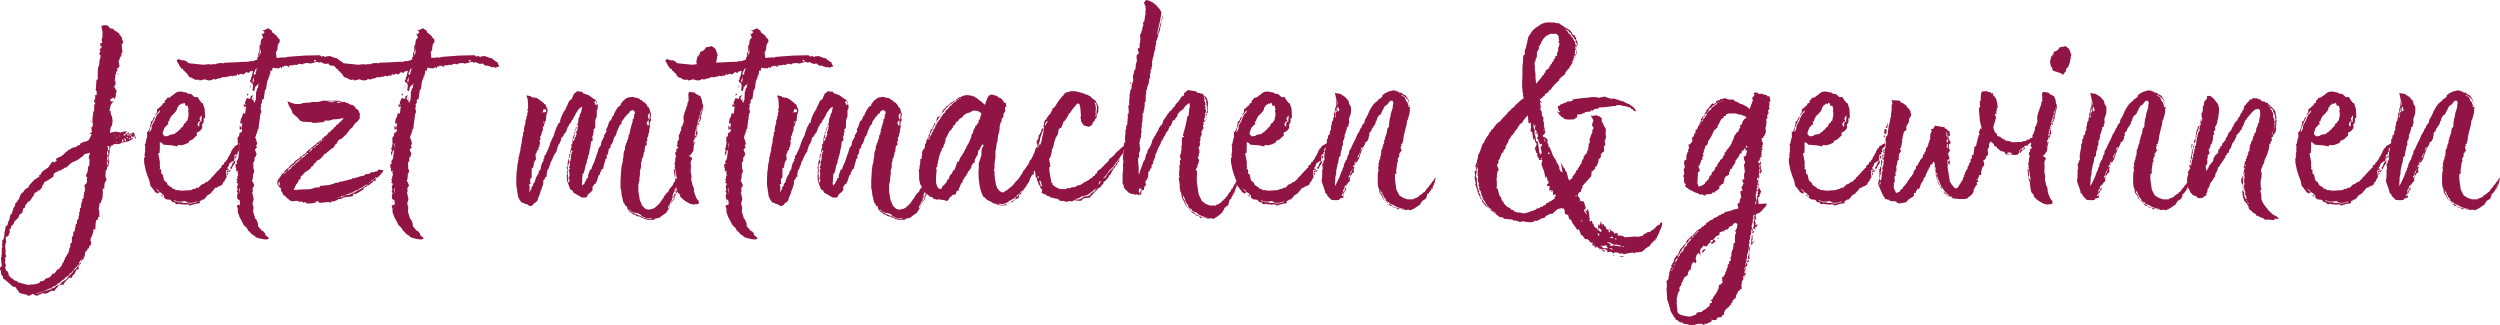 <svg xmlns="http://www.w3.org/2000/svg" width="841.6" height="109.4" viewBox="0 0 841.6 109.4">
  <path id="Path_130" data-name="Path 130" d="M-377.15-21.9l-.3-.2.1-.4-.2-.5-1.6.5-.3-.7-.5.6-.4.2-.3.5V-22h-.3l-.1-.1.1-.5.2.2.5-.3v-.1h.1l-.3-.4.5-.1.4.1-.7-.3-1.8.5-1.7-.3-1.9.4.3-2,.4-.4.2-1.5-.2-1.7-.3-.3-.2-1.3.2-.2h-.6l.3-1,.1-.8.5-.8.4-.4.4-.2-1,.1-.5-.6.7-.5.7-.3.2.8.4-1.3v-.9l.3-.6-.3-.7-.2-.1-.1-.7-.5.2.7-1.1v-1.3l-.3.5.3-2.6.2-.2v-.7l.5-.2-.3-.9h.6V-45l.4-.4-.3-.7.1-.3-.2-.5.5-1.2.1-.4.4-.2-.1-.8.2-.1.2-.6-.2-2.1v-.5l.4-.2v-.6h.2l-.3-.3-.2-.4V-55l-.3-.1-.2-.5-.3-.2-.2-.4v-.3h-.4l-.3-.5h-.4l-1.1-1h-.7l-1.1-1.1h-1.2l-.8.3.4,1.9v1.7l-.3,1,.1.6.2.4-.3.1-.5.1.2,1.1.5-.2-.4.7-.5.4.3.5-.4,1.1.5.5-.2,1.1-.2.4-.1,1.6-.4,1-.1,1.9v2l-.4.2-.1.9-.1,1.7-.1.9.4.4-.1,1.2-.6.1.1.7.3-.5-.7,2,.5.4-.4.7v1.9l-.3.4-.2,1.6-.1,1.3.2,1.9-.5.2v.8l.1.8-.1.4h-.3l-.3.4h.7l-.8,1.7-.4.5-.9.4h-.7l-.1.2-.4.2h-.4l-.3.7-.5.1-.6.3-.1.2-.4.2h-.4l-.9.3-.2.3-.4.1-.4.2-.3.4-.5.2-.2.3-.6.6-1.1.8-.3.1h-.3l-.4.4h-.3l-.2.2.3.7-.6.2v.4l-.6-.4-.5.3-1.2,1.7-1.8,1.2-.6.8-.2.5h-.4V-8l-.3.1-.4.2-.5.4-.4.1-.1.2-.2.3-.2.1-1.2,1.3-.4.8-1.1.7-.7,1-.4.2-.5.8-.5,1.4-.3.1-.2.6-.7.6v.6l-.6,1-.1.6-.2.3-.2.9-.5.4-.3,1.4-.5,1.2-.1.5-.2.6h-.2l-.3.2v.2l-.1.6-.3,1.3v.6l-.1.4v.6l-.2.2V13l-.4.2v.2l-.1,1.8.2.3-.3.3v1.6l-.1,1.2V19h-.2l.3,3-.5.3-.1.8.3.5.1,1.2.6.7v.7l.5.2,1.4,1.2,1.3,1.2,1.1.3.5.9h.2l.2.5.5.6,2.2.5.7.4.6-.2.9-.5.9.6h.9l.2-.3.4-.1.9-.4.9.2.8-.3,1.1-.7h1.3l.1-.5,1.5-1.5,1.4-.1.2-.7.4-.3.3-.5.5-.3.2-.5h1.1l.3-.8.6-.5.3-.7.4-.8h.7l-.1-1.1.2-.4.6-.4-.1-.5.3-.3.1-.4.6-.3.4-1.1.2-1.4.4-.3.3-.3v-.4l.5-.2.2-.9h.4l.2-1-.1-.5-.3-.2h.2v-.7l.2-.4.2-.3.5-1.5.1-1,.6.2.1-2.1.2-1.1.5-.2.1-.4V5.4h.5l-.1-1.3V3.2l-.2-.4.3-1.4-.1-.4.2-.1.3-.2.1-.4.5-1.2.1-1.6V-3.7l-.1-.4h.6l.1-1.8.7-1.2-.4-1.1.1-2,.4-.4v-.7l.5-.4.1-.7.1-.8.2-.2-.2-.2-.2-1.3.3-.7.1-1v-.6l.5-1.5.3.2.1-.1v-.1h.2l.3-.4h1.7l1-.4.6-.2,1.6-.3,1.2-.7.1-.1-.1-.2.2-.2-.5.2.1-.8.7.4-.1.1.2-.2.1-.3v.2Zm-5.8-20.5.2-.4h-.4Zm-9,16,.1-.4h-.4l.1.1Zm14.4,3.4h.1l-1.9-.2h-.1Zm-1.8,1h-.4l-.2-.2.3-.2.1-.5.2.5Zm1-.1-.1-.6.4.3Zm-5.5-.5v.2h-.3Zm5.2.6-.1.3-.3-.3v-.2l.4-.2Zm-3.5.2-.3.2V-22l.4.2Zm-2,.1-.2-.2h.2Zm7.1,0-.3.4.1.2.2.2.1-.3v-.4Zm-2.9.7-.1-.6.5.3Zm-3.3-.4v.4l-.3-.3Zm4,.7v-.6l.5.3Zm1.1-.1.2.2.1-.3.1-.2-.1-.2Zm-2.1.5-.1.3-.2-.1-.1-.3.2-.3-.4.2v-.6l.5.3h-.1l.3.3Zm-1.7.8.5-.6-.1-.3v-.3l.4.2.1.4Zm-.7-1v-.1l.1.1Zm-1.2.7v-.1h.2Zm.4.3v-.3h.1l.3.1Zm-2.6,2.3v.7l-.3-.9.1-.6-.4-.3.6-.2.2.4.1.3Zm-.1,1.6-.2.5-.3-.8v-.3l.1-.7.4.8Zm-6.6.8v.6l.2.1v2l-.2.4-.3.4v.9l-.1.4-.1.5-.2.3-.2.4v.6l.4.4-.2.4.1.9-.2.6-.7.7.2,1.1-.1,1.1-.2.2V-2l-.2.2.1.9-.5.2v1l-.3.1.1.7-.3.1.1.5-.1.7h-.2l-.1.3v.8l-.2.4h-.1l.1.9-.2.3-.1,1-.4.4-.1.8-.1.5-.3.1-.1,1-.1.1-.1.5v.7l-.5.2-.1,1.5-.4.2V14l-.2.1-.4.6.1.9-.3.2-.3,1.5-.6,1-.4.7-.3.3.1.5-.4.1v.6l-.4.4-.4,1-.7.8-.1.3h-.4l-.4.4-.8,1.1h-.6l-.5.8-.6.5-1.4.5-.2.4-.9.4h-.6l-.2.5-.7.3-.8.2-2.5.2-1.9-.5-1-.3h-.4l-.1-.3-.3-.2h-.2l-.9-.4-.1-.4h-.3l-.4-.2-.3-.5-.4-.2-.2-1-.3-.6-.4-.1-.4-1.1.3-.7-.2-.6-.2-.5.2-.4-.1-.8.2-.6.2-.3-.3-.7.1-.9-.2-2.1.2-.2-.1-.4.3-.2-.2-1.8.4-.1-.3-.5.6.4.3-.5.1-.6.3-.2-.1-1.1.2-.3.3-.1V9l.1-.5.7-.6.4-1,.6-.5.1-.2.2-.2.3-.1.4-1.2.2-.1.3-.3.5-.2V4l.1-.4.2-1,.5-.2.1-.4.3-.8.3-.2.2-.4.3-.3.3-.1.3-.2,1.4-2.1.1-.6.5-.1.3-.2h.2v-.4l.6-.1.5-.4v-.2l.1-.1.3-.1.2-1,.3-.1.1-.4h.1l.1-.5,1.2-.6,1.1-.7.8-.6.1-.9.8-.6.6-.2.3-.3h.6l.2-.2,1.1-.6.2-.2h.4l.6-.5.2-.3.3-.1v-.2l1-.7,1-.4,1.1-.6.4-.4,1-.6.6-.8h.3l1.5-.4Zm6.1.8.1-.5-.1-.7.4.7.1,1.3Zm.3,2.3-.3-.7v-1.3l.3.9Zm-8,30.6-.4.3-.1.2-.2.3-.4.3.1.4-.3.4-.2.2-.1.3-.5.3V22l-.2.2-.2.4-.5.5-.4.3-.3.4-.1.3-.4.3-.1.2-.4.3-.3.3-.1.2-.4.3-.3.6-.6.4-.5.3-.3.2-.1.2-.5.2v.3l-.4.2-.2.3-.5.1-.5.2-.3.3-.5.3-.3.1-.5.2-.2.2-.3.1-.5.1-.3.1-.4.2-1.2.3-.1.1-.3.1-.4.1-.4.2-.4.1h-.3l-.3-.1.4-.1h.6l.2-.2,1.2-.3.3-.2h.4l.2-.2.3-.2.6-.2v-.1l.7-.1.3-.2.3-.3.4-.2.6-.2.2-.2.3-.2.2-.3.3-.1.5-.3.1-.2.2-.1.6-.6.4-.1.2-.3.3-.3.4-.3.1-.1.6-.3.2-.3.1-.3.4-.3.3-.1.2-.3.3-.4.3-.2V23l.4-.3.1-.2.4-.3.3-.4v-.3l.5-.2v-.4l.1-.2.3-.4.1-.3.2-.2.5-.4v-.2l.5-.4Zm35.6-17.3,2-.6,1.4-.2-.1-.7.6-.2.3-.3.7-.1.2-.4.3-.2.3-.5.3-.3.9-.5,1.4-1.6.2-.4h.7l.2-.4.6-.1,1-.6.2-.7.5-.4.2-.6.5-.7-.1-1-.1-1.4.4-.1.7-.2-.8-.4.4-.4.2-.4.3-.9.3-.1.4-.3.2-.2h.5l.1-.3.1-.5.1-1.4.4-.1.3-.2-.1-.5.4-.2-.1-.9.6-.7h.2v-1.1l-.6.1-.1.2-1,.5-.2.6-.5.2-.1.5-.3.3-.2.7-.3.4-.2.5v.2l-.4.2-.1.6-.6.7-.1.4h-.4l-.2.7-.7.5-.2.3v.5l-.4.1-.2.4-.4.3-1.8,2-.4.4h-.2l-.1.5-.2.1-.8.7v.2h-.4l-.4.2-.1.1-.5.4-.7.2-1.1,1.1h-.7l-.4.4h-.6l-.8.4-3.2.2-1.2-.2h-.8l-.3-.4h-.6l-.3-.4-.9-.6-.5-.3-.4-.9-.6-.4-.3-.4-.4-1.8-.4-.3-.2-.3.1-.4-.1-.9-.4.2V-11l.1-.1-.1-.7v-1.5l-.5-2.4.1-.4h.3l.1-1.2v-2.5l.8.4.4.5,2.5.2h.2l2,.4.2-.5,1.3.1,1.3-.4.8-.4.3-.1v-.5l1.3-.6.9-.9.5-.4-.1-.9,1.1-.6.8-1-.1-1.2.5-.6.1-.9-.1-.6h.5v-1.1l-.1-2-.6-1.9-.5-.2-.2-.4-.4-.4-.7-1.2-.3.1h-.7l-1.2-1.1h-.9l-.5-.4-1.5-.3-.6-.1-1,.1-.2.1-.7.4-.5.5-.5.3-.4.2v.3h-.2l-.6.2h-.5v.3l-.8.8.1.6-.7.2-.2.6-.5.4-.4.3v.2l-.3.1-.5.4-.1,1.1-.5.6.1.4-.8.9-.2.7-.7.6.1.7-.2.2-.1.4v.4l-.3.8-.4.8h-.4l.1.4v1.7h-.2v.4l-.1.2-.2,1.1-.1.3-.2.2.2.8-.1.7.1.9h-.2l.1.5-.2.5.2.7-.3.4v1.5l.5,2.5.6,1.9.7,1.8.2,1.1.2.7.6.6.2.4.3.3.3.4v.3l.4.1.5.3.2.2v-.2l.4-.4-1.3-1.3,1.2.8.1.5.4.1.5.3.2.4.5.3.1.4-.3.1.9.8,1.6.2.1.3.3.3.5.2.5.1.2.4.5.2.2-.1.3-.1.9.2h.6l.3.1,1.4-.1Zm-8.4-23.3-.7-.7V-23l.5-1.4.2-.4.2-.1.5-.6.5-.3-.2-.9h.4l.1-.4.2-.6.6-1,.3-.2,1.1-1.2.4-.7.1-.7.4-.2v-.4l.6-.3.4-.4.6.3V-33l.5.1.3,1,.6-.2.4,1.3-.2.4.2,1.1-.1.9-.2.7v.6l-.5.3-.1.5-.5.2-.6,1.2-.7.4v.4l-.6.3-.2.3-.4.4-.4.1-.4.5-1.8.3v.2l-.6.2Zm-5.2-1.4.2-1.1.2-.7.6-1.4.5-1,.6-1.5.7-.8.7-1-.1.8-.8.8-.5,1-.4,1.1-.9,1.6-.1,1.1-.4.8Zm17.5-3.4-.3-.1-.1-.5-.2-.4v-.4l.3-.1v-.3l.1-.2.3-.2v.8l-.1.4Zm-.9,1.6-.3-.5-.1-.5.3-.5.3-.4.3.3-.4.5.2.4Zm13.4,8.7.2-.2.1-.2-.1-.3h-.2Zm-1.1,2.1.2-.2.2-.6-.1-.4-.3.3Zm-1.4,3.6.7-1.4.6-.8.1-1-.4.5-.4.4-.2.4-.3.8-.4.4Zm-1.3,1,.2-.1.1-.3.4-.4h-.3l-.2.2h-.2l-.2.3.1.2Zm.5-.1.2-.1.5-.5-.2-.1-.5.3Zm-.4,1.1.3-.8h-.4v.5Zm-21.8,7.2v-.4l-.9-.4Zm9,2.2-1.2-.2h-1l-.6-.2h-1l-.5-.2-.7-.2-.3-.4.5.2.3.2.8.2h.7l.7-.1.9-.1.7.5.7.1h.7l.5-.1.8-.2.3-.2h.3l-.3.3-.8.2-.9.2C-358.25,1-358.65.9-358.85.9Zm51.7-47-.1-.5-.6-.3-1.4-1.1-1-.2-.5-.3-.3.1-.2-.3h-.8l-.5.1-.3-.1-.1.4-.8-.5-.6.3-.6-.5-5,.1-5.5.4-1.1.2-.2.2-.3-.2-2.5.2-.2-2,.3-.4.2-.5.1-1.3.3-.7.4-.5-.1-.9-.5-.4-.6-.9-.6-.4-.2-.3-.4-.1-.4-.9-.6-.3-.4-.4-1.6.7-.6-.2.9.8-.6.7-.5-.2.6,1.3-.4.5-.3.3-.3,2-.4-.2.2.6-.1,1.6-.4.6.1,1.1-.4.2.1.6-.2.2-1.5.5h-1.1l-.2.2h-1.5l-3.5.2-2.9.1-.5.1v.2l-.6-.2-1.4.1-.2.2-.3-.1-.3.3-.6-.2v.2l-.3-.2-.1.2h-.7l-.5-.1-1.8.2-4.9-.5-.5-.3-.1-.2-.3-.2-1-.4-.1.2-1-.3-.4-.2-.7.3.1.5.6,1,.2.5.3.3.2.3.1.3.6.1.2.6.4.2.3.4.5.4.4.7.4.5.8.2.8.5.7.2h.4v-.1h.4l.3.3.5-.1,1.1-.3,1.5.4,1.3-.2-.1-.3h.4l.5.2,1.2-.4.7-.1.3-.1v-.2h1.6l.1-.2h.9l.2-.3,1.1.2v-.2h.6l.6-.1.1-.4.2-.2.2.5.9-.5.8.3.8-.6.2-.5v.2l.1.1.5.2.2-.1.2.3v-.3l.3-.4h.4l.6-.2-.5,2.1-.2.2v.6l-.3.3v.5l.8.6.2.8-.2,1.2.1.4.4.2.2-.5.2-1,.3-.1.2-.2-.1-.2.4-.1.7-.7-.5.8v.7l-.4.6-.1.7-.2.3v.8l-.1,1.8-.2.3-.1.6-.5-.2.3-.4-.6-.3-.3-.6.6-1-.9.4-.2.9-1.1-.3-.4,1-.3.6.4.7-.8-.2.2,1,.6-.4-.1,1.3-.1.4v.5l-.3.5-.4-.5-.4,1.4-.1.3-.2.2-.1.3-.2,1.1.2.6.5-.5-.3,1.8-.6-.9v1.5l.8-.4-.1,1.1-.8.4-.1,1.1-.3.1-.2.3v1.1l.1,1.3h-.2v.9l-.2.1-.1.3.2.6-.1.5-.2.2.2,1.1.2-.4.2-1.1.5-.5-.4,3-.6,1,.2.8h-.5v1.1l.2.3v1.2l.6-.4-.1.8.2.8-.2.2-.1.4v.8l-.4-.2.4.8-.3.4.5.4v.5l-.3.3.2,1.5-.3.3.2.3.2.4-.2.4-.1.5.1.8.2.4.5.1.2.8-.1,1-.4-.2-.6.4.3.8.1,1.6.4.9.1.4.8,1.5.6,1.2,1.2,1.2.3.7.6.5.7.8.2.1.5.3.7.6.9.3,1.4.3.7.1h.8l.6-.4-.7-.6-.5-.4-.1-.5-.5-.7-.7-.4-.5-.6-.7-.8-.1-1.1-.3-.7-.2-.5-.4-.3-.1-.5-.6-1.9.1-.9.1-.3-.2-.6-.2-1,.4-1.3-.5-2.4.3-.4-.2-.5.1-.6.5-.7-.4-1.1-.4-.5.3-.7.1-1.6.3-.5.1-.7-.3-.7v-1.2l-.1-.8.3-.1v-.3l.2-.2v-1.1l.4-.3.1-.4.2-.5-.6-1.4.7-.8-.3-.7.4-.4-.2-.9-.3-.9-.2-.5.2-.3.1-.6.3-.5v-.5l.3-.2-.1-.6.4-.2V-25l.2-1.6.2-1.1v-.5l.2-1.2.3-.4-.3-1.4.2-.5-.1-.8.4-.5v-1l.6-.3.1-.7.3-2.2.4-.5.1-.7.2-1.5.2-.7.4-.8-.1-.4h.1l.5-.2-.5-.3.6-.4-.2-.3.1-.1v-.5l.2-.4.2.5v-.3l.4-.2-.2-.1.1-.3.2-.5.4.2,1,.1h.7l.4-.5.3.5.3-.3.1-.4.5.2v-.3h.2l.6-.1.4.2.2-.2-.1.4h.5l-.2-.4.7-.1h.7l.4-.2h.4l.5.1.3-.2.4-.2h.6l.7.2.2-.3,1.2-.2h.4l.7.2.9-.2,1.5-.4.6.3.6-.2,1.3.6,1.3-.1.3.5h.3v.2h1l.6.3.5.1.3.2.7-.2.2.3h.4l.3-.3h.6l.1-.4Zm-28.3-2.7.5-2.5.1,1.5Zm19,2-.3-.2-.2.2.1-.7.6.3Zm-20,2.7.1.5-.3.2.1.6-.5.5-.2-.6.3-.6.4-.9.8-.1Zm-.7,3-.2,1.4-.2-.4-.1-.6.3-.3.1-.8Zm-1.3,2.1v.6l-.4.5.6-.5Zm-1.1,3,.1.7.5-.7Zm2.3,1.3h-.4l.5.4Zm-4.7,16.4-.1.9v-1.9h.2Zm-.2,14.5.2-.7.1,2.3Zm-.5,3.8.1.4.2-.2Zm48.3-10.4-.9-.1-.5.6h-.5l-.2.2-1.2.1-.4.3-.4.2-1.2.2-.4.3-.1.2h-.8l-.4.2h-.3l-.3.2-.9.2-.4.2h-.9l.1.3h-.6l-.4.2h-.3l-.4.2-.7.1-.9.3h-.7l-.3.2-.5.2h-.6l-1.1.4-.4.1-.5.2-.6.1-2.9.3-.1.5h-1.3l-.5.2-.4.1-.3.1-.7.2-3.1.1-1.4.1h-.9l-.2.2.6-1.4.3-.6.4-.4.6-1.3.5-.1v-.9l.5-.3v-.2l.4-.1.1-.4h.2l.2-.4.9-.5.6-.5.5-.3.1-.5.6-.3.6-1,.6-.3.1-.5,1-.4.8-.8.5-.6.4-.5.6-.2.2-.4.4-.2.4-.4,1.3-.9.4-.4.1-.5.6-.4.5-1,.6-.5.6-.2.3-.3,1.4-1.3,1-1.4.6-.6.4-.3.4-.7.8-.9.6-.4.3-.6h.2l.1-.5v-.8l.1-.5-.7-1.5-.7-.3-.2-.6-.5-.3-.2-.3-1-.2-.8-.5-.8-.2v-.2h-1.3l-.2-.2h-.6v-.2h-5.9v.2h-.6l-.3.2h-2.5l-.3.2-2,.1-.7.1-.7.3h-1.9l-1.8-.6-.7-.3.2.8.3.7.3.6.3.4.4.8.2.8.6.4.4.5.3.1.2.3.4.3.4.6.2.2,1,.4h.8l1.8.1,1.1.3,3.2-.3.3-.1V-27h1.7l.5-.2h.3l.2-.2,2-.1,1.7-.4-.2.5-.3.2-.2.3-.3.3-.3.2-.6.7-.6.2.1.4-.3.1-.4.3-.5.7-.6.3-.3.6h-.4l-.7,1-.7.4-.4.5-.5.2v.3l-.2.2-.2.1-.7.5-.5.4-.4.3v.2l-.3.1-2.7,2.2-.4.6-.3.2-.3.3-.5.2-.2.4-.5.1-.4.6-.8.4-.1.2-.4.2-.3.1v.2l-.2.3-.2.1-.1.3h-.5v.2l-.2.3-.4.1-.2.5-1.5,1.3-.5.8-.3.2h-.3l-.1.5-1.2,1.7-.2.6.1.7.6,1,.5.3.1.9.5.8.3.7.6.3.6.7.4.2.4.5.9.4,1.7-.2,1,.4.3-.2.6.2.2.3.6-.3.5.5h1.5l1.1-.2h.4l.1-.5h.9l.3.5h.4l2.8-.3.7.3.1-.5h.9l.5-.2.4-.2h.4l.1-.4h.8l.6-.2.4-.3,1.3-.2,1.8-.2.3-.9.9.1.4-.3.4-.2,1.6-1,.3-.7.7-.2.3-.5h.6l.1-.2,1.1-.8.3-.5h.7l.1-.2-.1-.7.9-.4.8-.8.7-.8.2-.8Zm-15.7-22.9-.6.1h-.8l-1.1-.2,1.7-.1,1.2.1Zm2.7.4-2.1-.2.7-.3.7.3Zm-10.8,15.7.1-.2.4-.2.3-.2.4-.2.4-.4.3-.1.2-.4V-19l.6-.2.2-.3.3-.3.3-.2.1-.3.4-.2.4-.4v.2l-.4.2-.2.4-.4.2-.2.3-.1.2-.4.2-.2.4-.3.1-.4.3-.1.2-.3.3-.6.2-.3.3.1.2-.6.4v.2l-.6.2-.1.1.6-.5Zm-6.4,6-.1.2-.3.3-.2.1-.4.4-.4.2-.7.7-.4.3-.2.4-.6.2.5-.2.4-.6.1-.3.7-.4.4-.3.2-.3v-.3l.3-.2.5-.3v-.2l.3-.3.4-.1.4-.3.2-.3.2-.2.2-.3.7-.5.1-.1.4-.3.5-.2.3-.4v-.2l.2-.3.5-.1.4-.3v-.2l.3-.2.5-.3.1-.1.1.4-.5.1-.3.3-.2.3-.2.2-.4.2-.2.2-.4.3-.2.2-.6.5-.4.4-.3.1-.2.3-.4.2-.1.3-.4.3v.1l-.5.2Zm29.7,2,.3-.3v.2Zm-1.3,1.5-.3.1-.3.3-.2.3-.3.2-.6.3-.2.2-.1.3-.4.1.2-.2.4-.3.2-.3,1.2-.8.2-.3.3-.2Zm-32.7,2.2-.1-.7.3-.4.3,1.6Zm29.6.1-.2.3-.5.2-.1.3-.4.1-.4.2-.2.3-.4.1-.1.2-.6.1-.1.2-.6.3-.2.2-.3.1-.4.1-.2.2-.7.1v.2l-.6.2h-.2l-.6.1-.4.1-.2.2-.5.1-.4.2v.1h-.5l-.6.1h-.2l-.3.2.1-.2.4-.1h.6l.2-.3.3-.1.6-.1h.3l.3-.3h.4l.2-.3h.5l.2-.1.4-.3h.4l.5-.2.2-.3h.6l.1-.3.5-.1.6-.3.3-.3.2-.1.5-.2.4-.3.2-.2.2-.1.5-.3.1-.1.4-.2Zm44.2-40.7-.1-.5-.6-.3-1.4-1.1-1-.2-.5-.3-.3.1-.2-.3h-.8l-.5.1-.3-.1-.1.4-.8-.5-.6.3-.6-.5-5,.1-5.5.4-1.1.2-.2.2-.3-.2-2.5.2-.2-2,.3-.4.2-.5.1-1.3.3-.7.4-.5-.1-.9-.5-.4-.6-.9-.6-.4-.2-.3-.4-.1-.4-.9-.6-.3-.4-.4-1.6.7-.6-.2.9.8-.6.7-.5-.2.6,1.3-.4.5-.3.3-.3,2-.4-.2.2.6-.1,1.6-.4.6.1,1.1-.4.2.1.6-.2.2-1.5.5h-1.1l-.2.2h-1.5l-3.5.2-2.9.1-.5.1v.2l-.6-.2-1.4.1-.2.2-.3-.1-.3.3-.6-.2v.2l-.3-.2-.1.2h-.7l-.5-.1-1.8.2-4.9-.5-.5-.3-.1-.2-.3-.2-1-.4-.1.2-1-.3-.4-.2-.7.3.1.5.6,1,.2.5.3.3.2.3.1.3.6.1.2.6.4.2.3.4.5.4.4.7.4.5.8.2.8.5.7.2h.4v-.1h.4l.3.3.5-.1,1.1-.3,1.5.4,1.3-.2-.1-.3h.4l.5.2,1.2-.4.7-.1.3-.1v-.2h1.6l.1-.2h.9l.2-.3,1.1.2v-.2h.6l.6-.1.1-.4.2-.2.2.5.9-.5.8.3.8-.6.2-.5v.2l.1.1.5.2.2-.1.2.3v-.3l.3-.4h.4l.6-.2-.5,2.1-.2.2v.6l-.3.3v.5l.8.6.2.8-.2,1.2.1.4.4.2.2-.5.2-1,.3-.1.2-.2-.1-.2.4-.1.7-.7-.5.8v.7l-.4.6-.1.7-.2.3v.8l-.1,1.8-.2.3-.1.6-.5-.2.3-.4-.6-.3-.3-.6.6-1-.9.4-.2.9-1.1-.3-.4,1-.3.6.4.7-.8-.2.2,1,.6-.4-.1,1.3-.1.4v.5l-.3.5-.4-.5-.4,1.4-.1.3-.2.2-.1.3-.2,1.1.2.6.5-.5-.3,1.8-.6-.9v1.5l.8-.4-.1,1.1-.8.4-.1,1.1-.3.1-.2.3v1.1l.1,1.3h-.2v.9l-.2.1-.1.3.2.6-.1.5-.2.2.2,1.1.2-.4.2-1.1.5-.5-.4,3-.6,1,.2.8h-.5v1.1l.2.3v1.2l.6-.4-.1.8.2.8-.2.2-.1.4v.8l-.4-.2.4.8-.3.4.5.4v.5l-.3.3.2,1.5-.3.3.2.3.2.4-.2.4-.1.5.1.8.2.4.5.1.2.8-.1,1-.4-.2-.6.4.3.8.1,1.6.4.9.1.4.8,1.5.6,1.2,1.2,1.2.3.7.6.5.7.8.2.1.5.3.7.6.9.3,1.4.3.7.1h.8l.6-.4-.7-.6-.5-.4-.1-.5-.5-.7-.7-.4-.5-.6-.7-.8-.1-1.1-.3-.7-.2-.5-.4-.3-.1-.5-.6-1.9.1-.9.1-.3-.2-.6-.2-1,.4-1.3-.5-2.4.3-.4-.2-.5.1-.6.5-.7-.4-1.1-.4-.5.3-.7.1-1.6.3-.5.1-.7-.3-.7v-1.2l-.1-.8.3-.1v-.3l.2-.2v-1.1l.4-.3.1-.4.2-.5-.6-1.4.7-.8-.3-.7.4-.4-.2-.9-.3-.9-.2-.5.2-.3.1-.6.3-.5v-.5l.3-.2-.1-.6.4-.2V-25l.2-1.6.2-1.1v-.5l.2-1.2.3-.4-.3-1.4.2-.5-.1-.8.4-.5v-1l.6-.3.1-.7.3-2.2.4-.5.1-.7.2-1.5.2-.7.4-.8-.1-.4h.1l.5-.2-.5-.3.6-.4-.2-.3.1-.1v-.5l.2-.4.2.5v-.3l.4-.2-.2-.1.1-.3.2-.5.4.2,1,.1h.7l.4-.5.3.5.3-.3.1-.4.5.2v-.3h.2l.6-.1.4.2.2-.2-.1.4h.5l-.2-.4.7-.1h.7l.4-.2h.4l.5.1.3-.2.4-.2h.6l.7.2.2-.3,1.2-.2h.4l.7.2.9-.2,1.5-.4.6.3.6-.2,1.3.6,1.3-.1.3.5h.3v.2h1l.6.3.5.1.3.2.7-.2.2.3h.4l.3-.3h.6l.1-.4Zm-28.3-2.7.5-2.5.1,1.5Zm19,2-.3-.2-.2.2.1-.7.6.3Zm-20,2.7.1.5-.3.2.1.6-.5.5-.2-.6.3-.6.4-.9.8-.1Zm-.7,3-.2,1.4-.2-.4-.1-.6.3-.3.1-.8Zm-1.3,2.1v.6l-.4.5.6-.5Zm-1.1,3,.1.7.5-.7Zm2.3,1.3h-.4l.5.4Zm-4.7,16.4-.1.9v-1.9h.2Zm-.2,14.5.2-.7.1,2.3Zm-.5,3.8.1.4.2-.2Zm92.8,2.4.1-.1-.1-.2.3-.6.2-.2.2-.4V.7l.2-.4.2-.2.1-.3.2-.2-.1-.4.4-.3.2-.3-.1-.4-.2.3-.4.7.6-1.8.4-.6v-.4l.1-.5,1.3-1,.1-1,.1-.4.2-.4V-8l-.3-.6-.3.4-.3.5-.6.7-.4.7-.3.4-.2.6-.5.6-.3.4-.4.4-.3.8-.3.3-.5.3-.1.5-.4.2-.2.6-.9,1.2-.3.5-.6.7-.8.7-.5.5-.3.1-.4.2-1.5.3-.9-.3-.8-.7-.4-.5-.4-1.1-.3-.5-.5-3.1V-5.4l.4-1.7-.1-.5.1-.2.1-.9.1-.6-.1-.6.4-1.5v-1.3l.1-.2.2-.9-.1-.4.3-.1.4-1.4v-.4l.2-.5h.2l-.1-.3.1-1,.2-.7.4-.1v-.7l-.1-.6.4-.2-.2-.7.3-.7.2-.6v-.5l.2-.2V-23l.1-1,.2-1-.1-1.1.2-.6.2-.1v-.6l-.1-.8.2-1-.4-1.1-.1-.5-.4-.7-.4-.2v-.4l-.7-.8-.3-.3h-.4l-.2-.5-.5-.2-.3-.1v-.1l-.2-.2-.5-.3h-.2l-1-.2-.6-.2-1.6.2-.9.5-.4.4-.5.4h-.1l-.1.5-.3.1-.2.5-.1.5h-.4l-.4.4-.4.6-.3.5-.5.9-.3.9-.4.2v.2l-.4,1-.6.5-.6,1.8-.5.9.2.5-.3.6-.6.9.1.3-.4.8-.5.9-.2.9v.4l-.4.5-.4.6-.3,1.2-.5,1.3-.2.7-.5,1.4-.7,1.5-.2.8-.6.4-.1.6-.1.1-.3.8-.1,1.1-.5.2v.4l-.3.5-.3.4.1.2-.9.9-.1-.9v-.4h.1V-7.9l.1-.4V-9l.4-.3.3-1,.1-.6.1-.4.1-.5.2-.6.3-.5-.1-.3.2-.8.2-.1v-.6l.4-1.2.2-1.2.3-1.2v-.4l.2-1.3.5-.2v-.6l-.1-1,.4-.4-.2-.5.3-.4-.1-.9.5-.5.1-.6v-2.1l.5-1.2v-2.1l.3-.4v-.6l.1-.3-.4-1.5-.5-.8-.5-.2-1.8-1.3-1.8-.6-.3-.5-1.8-.2-.2.3-.5.4h-.2l-.7,1.6v.2l-.2.1-.3.3-.5.4-.7,1.6-.5.9.1.4h-.4v.5h-.2l-.5,1-.5,1.1-.4,1.3.1.5h-.5l-.1.3-.4.8-.3.5-.2.7-.4,1-.3,1.1-.4.7-.7,1.6-.4,1.3-.2.3-.1.6-.3.3v.2l-.4.8-.2.6-.3.1-.2.7v.6l-.3.1.1.5-.5.7-.4,1.2-.1.9-.2.2.1.2-.5.2v.5h-.1v.4l-.2.3-.3.4-.4.8-.5,1.6-.5.4.1.6-.6.4.1.5h-.2l.1.4-.3.1-.1.1v.3l-.3.6.1-1.9-.2-.9.5-.2-.1-.4V-7.3l.5-.6v-3l.5-.3.1-.8.2-.2-.2-.5h.2l.1-.5.5-.7v-.8h-.1v-1l.3-.4.2-.9.5-.2-.1-.7.3-.2.3-1.4-.2-.8.4-.4-.2-.8.3-.4.4-1.4.3-.6-.1-.7.2-.5.3-.1-.1-.4.2-.3v-.2l.2-.2-.1-.6h.4v-.5l.1-1.2.2-.9.1-.1.1-.5.1-.4-.8-2-.5-.1v-.3l-.4-.3-.2-.1-1.1-.9-.4-.1-.1-.2-.3-.2h-.5l-1.2-.2-.2-.3-.9-.2-.5-.1v.4l.1.3.2.4.1,1,.1,2-.3,1,.3.2-.3.7v.7l-.3.6v.5l-.1.4h-.2v1.1l-.3.9-.2,1v.5l.1.4-.2.1-.2.3v.7l-.3,1.3-.1.4v.8l-.2.7-.2,1.1-.1.4v.7l-.2.4v.5l-.2.2v.8l-.3.3.1.6-.1.4-.2,1.2h-.1v.4l-.1,1-.1.9-.1.4v.3l-.1,2.1v2.1l.6,3.9.4.8.4.7.6.6h.6l.2.3,1,.2.2.3.8.3.8-.4.5-.7.5-.2.6-.7.1-.6.3-.7.2-.5.2-.4.2-.9.3-.6.3-1,.2-.5.1-.5v-.9l.6-.7v-.4l.4-.2.2-.2-.1-.6.3-1.5.3-.2.3-1,.3-.5.1-.7.4-.7.3-.7.2-.5.5-1,.3-.4.2-.4h.2v-.7l.3-.4-.1-.5h.2l.1-.6.2-.3.2-.1.1-.3.1-.2.1-.4h.2v-.4l.1-.6.3-.5h.2l.3-.5.3-.6.5-.5.4-1.1.3-.8.3-.3.2-.6.5-.4.3-.8.4-.4.1-.4.3-.4.3-.5.3-.7.8-1.2.3-.3.2-.3.3-.1.5-.3-.4,2-.4.6-.1.9-.3.2-.1,1-.1.9-.3.2v.5l-.2.1.1.2v-.1l.3-.4.2-.3-.1.5v.4l-.2.4.1.2-.1.4-.2.5-.2.2v.5l.2.4-.3.2v.5l-.3.3-.1.4-.1.3-.1.4-.3.2-.1-.5.1-.3.3-.3v-.5l.2-.2-.2-.5.1-.2.2-.5.1-.4-.4.5-.1.8-.4,1.3-.1,1.6-.4.4.2,1h-.3v.5l-.2.6v.6l.2-.1.1-.4v-.4l.5.4-.4.5v.4l-.1.3v.3l-.2.5.2.3-.2.4v.4l-.2.3-.1.5.1.4v.4l-.2.4-.2.3.4.5-.3.3v.8l.1.3v1.2l-.3.5.2.3.2.4-.2.5v.7l-.1-.4-.3-.3v-.4l.2-.4-.3-.5.2-.3-.1-.4v-.4l-.1-.4v-.4l.3-.5-.2-.3v-.4l-.1-.5.2-.4.1-.4v-.3l.3-.4v-.4l-.2-.8v.1h-.2v.5l-.2.6v.9l-.1.5-.3.3.1.2.3.5-.3,1.1.2.6-.2.2.1,1.8.7,1.9.3.8.1.3.6.2.5.9.4.2,1.4.8,1,.6h1.3l.5-.3.1-.6.3-.2.3-.4.4-.2.7-.8v-.5l-.1-.6.2-.1.4-.7.6-.4.1-.3.3-.6.5-1.7.5-.5v-.5h.1l.5-1.1.6-.3-.1-.2.2-.9.5-1.7V-14l.5-.4-.1-.9.5-.5.1-.8.1-.4v-.4l.3-.2.4-.5-.1-.6.2-.1.4-.6.3-.7.2-.7.1-.5h.2v-.4h.2l.3-.6v-.4h.3l-.1-.7.2-.1.5-1.2.3-.7.5-.4.1-.3.1-.6.4-.5.3-.4.4-.7.4-.2.1-.4.6-.5h.2l.3-.7.9-.5.7.4.2.9-.4.2.1.3-.2,1.3-.4.1.1.5v.4h-.1l-.1.3-.1.5-.2.5-.2.9-.1.4h-.2l.2.6-.3.3.1.6h-.2l-.2.4v.3l-.2.9-.3.7-.1.6h-.2l-.2.9-.2.4v1l-.3.4-.2,1.1v.7l-.2,1-.1,1.1-.3.9-.1,1.1-.1.7-.1,1.5-.1,1.8v2.6l.3,1.2v.8l.6,2.6.2.5.3.2.1.5.2.2.4.1.2.7.1.3.4.5.2.3.9.6.3.4.8.1.3.4.4.1.7.1.5.2v.2h.5l.3.2.6.3,1,.2h2l.3-.4h.2l1.3-.3.9-.7.7-.5.6-.4,1-1.5-.1-.2-.2.1Zm-24.6-36h.4l-.2.2.5.6-.2.6-.4-.2v-.4h-.2l-.1-.6Zm-17.5,3.6.1-.8h.9l.1.8-.3.2h-1.3Zm35.3,1.2.2-.1.1-.3v-.2l.2-.2.2.4-.1.8v.7l-.1.3-.3-.1V-28l-.2-.4Zm-.2,2.1.4-.4.2.3-.2.5.2.4-.3.7-.3-.5-.2-.5Zm-34.9.5-.2-.5.6.3Zm11.2,1.1-.1.3.1-.1Zm-.3.9.3-.3-.1-.3-.1.1-.2.1.1.5h-.3l.2.5.2-.2Zm-1.9,8-.2.1h.2Zm-.3,1.3.2-.3.2-.4-.3-.5.1.4-.3.2-.1,1.4.3-.4Zm37.3,8.3-.1.5-.2.5.1.1h.2l.1-.5.1-.7Zm-.3,1.3.1.3.1-.2Zm0,.6.1-.2V-5l-.2.2Zm-.2.6.2-.5v-.1l-.1.1Zm-.8,0h-.3v.4l.4-.2.1-.1.3-.2v-.3l-.3.1Zm.3.5-.4.7v.4l-.3.4-.2.2-.2.4v.3l-.2.8-.2.2-.4.3V.5l-.3.3.1.3V.9l.3-.4.1-.3.6-.6.2-.4-.1-.2.2-.5.1-.3.3-.3v-.3l.3-.4.2-.3-.1-.3.2-.4Zm-.4.3.4-.4h-.2l-.3.3-.2.3.1.3.2-.2Zm-.2.6v-.1l-.3.3v.1Zm-.3.3-.1.2-.2.3-.1.1.5-.2Zm-1.1,2.1h-.1l.1-.1Zm-.1,1.5V1.1l-.1.2Zm-.6.7-.1.3-.1.1.3-.1V1.9l.1-.4.3-.2-.4.2Zm-.2.5V2.3h-.1Zm-6,3.7-1.8-.2c-.1,0-.4-.2-.6-.2l-1.1-.6-1.1-.4-.6-.3-.9-.4-.4-.3-.7-.5-.1-.4.7.7.7.4.8.2.6.1.9.3.6.7,1.3.6h.5l.9.1.4-.1.3.1Zm22.2-56.1-.5-1.2-1.2-.9-.6.2-.6.1-.7.1-.5.7-.2.3-1.3.6-.2,1-.4-.3.2.8-.4-.2-.3,1v.4l-.2.3.2,1.4.2.5.2.2.4,1.2,1.9.6.9.3.3.4h.4l.4-.6.3-.5.2.3v-1.1l.7-.6.6-1.6.1-.7.2-.8v-.6l.2-.3Zm-5,16.1-.3-.7-.2-.6-1.6-.8-.2-.4-2-.3-.1.4-.2.3.1,1.2v.6l.1.5h-.2v.4l-.2.1-.1.2.1.3-.3,1-.2.4-.2.7-.4,1-.1.7-.2.3v1l.1,1-.2.2.1.2-.2.3-.2.8-.4.2.1.5h-.1v.7l-.3.5-.2.7-.3.4v.6l.1.8h-.1l-.2.4-.3.5.1.8-.3.4.4.6.2.1-.2.3-.4-.1v.5l-.2.2.1.5-.4.3v.3l.3,1-.2.4-.1.3v1.1l-.2.4v.5l.2.5-.2.4.2.5.5,3.1.1,1.2-.2-.7-.3-.3-.3-.2.4,1.2.2.4v.7l.1.8v.3l.2.5-.1.3.4.9.7.6-.1.5,1,1,.8.6.3.2,1.5.8,1.3.2.3-.2.4.1.6-.2.2-.2-.1-.4V0l-.6-.6-.6-1.4-.3-.9-.1-.6v-.7l-.2-.4-.1-.3-.2-.4-.2-1.1-.2-.4v-.7l.1-.6-.3-1.8.1-1.7-.1-1.2.2-.9.2-.2.1-.4-.4-.6-.2.2-.5-.6h.5l.1-.2.5-.7.4-.6.2-1.8.3-1-.1-.3-.2.2v.4l-.1.2v-.6l-.1-.4.3-.5v-.1l.2-.2-.1-.3.1-.3.2.2.3-.2.1-.4.1-.6h.2v-.8l-.2-.9-.2.4.1.3-.2.5v.6l-.1.4-.2.4-.1-.4v-.5l.3-.2-.3-.5.4-.3-.2-.4.4-.4V-25l.2-.4.1-.4.2-.3-.2-.3.2-.4v-.4l.4-.4-.2-.3.3-.5-.1-.2.4-.5-.1-.4v-.3l.2-.3.2-.5.2-.2-.1-.5.2-.1-.1.2.1.3-.3.5.1.2-.3.5v.3l-.1.4v.4l-.3.4v.4l.1.2-.1.5-.4.4.1.3.5-.5.2-.6.2-1.5.3-1,.3-1.4v-.8l-.3-.7Zm-1.1,8.2-.5.4.7-.3-.2-.8-.2.4Zm-.3.7-.2-.3.1.6Zm-.2.7h.2l-.1-.4v.2Zm-.1.1.1-.1h-.1Zm-.6,3.1.1-.1v-.1l-.1.1Zm-.2.3.3-.1-.1-.2-.1.2Zm0,.5-.1-.3v.1Zm.1.3-.1-.3v.4Zm-.6,1.9v-.6l.1-.1-.1.3.1.3Zm-5.9,9.5-.1-.8-.1-1.2h-.4l.4,2.8Zm52.6-37.5-.1-.5-.6-.3-1.4-1.1-1-.2-.5-.3-.3.1-.2-.3h-.8l-.5.1-.3-.1-.1.4-.8-.5-.6.3-.6-.5-5,.1-5.5.4-1.1.2-.2.2-.3-.2-2.5.2-.2-2,.3-.4.2-.5.1-1.3.3-.7.4-.5-.1-.9-.5-.4-.6-.9-.6-.4-.2-.3-.4-.1-.4-.9-.6-.3-.4-.4-1.6.7-.6-.2.9.8-.6.7-.5-.2.6,1.3-.4.5-.3.3-.3,2-.4-.2.2.6-.1,1.6-.4.6.1,1.1-.4.2.1.6-.2.2-1.5.5h-1.1l-.2.2h-1.5l-3.5.2-2.9.1-.5.1v.2l-.6-.2-1.4.1-.2.2-.3-.1-.3.3-.6-.2v.2l-.3-.2-.1.2h-.7l-.5-.1-1.8.2-4.9-.5-.5-.3-.1-.2-.3-.2-1-.4-.1.2-1-.3-.4-.2-.7.3.1.5.6,1,.2.5.3.3.2.3.1.3.6.1.2.6.4.2.3.4.5.4.4.7.4.5.8.2.8.5.7.2h.4v-.1h.4l.3.3.5-.1,1.1-.3,1.5.4,1.3-.2-.1-.3h.4l.5.2,1.2-.4.7-.1.3-.1v-.2h1.6l.1-.2h.9l.2-.3,1.1.2v-.2h.6l.6-.1.1-.4.2-.2.2.5.9-.5.8.3.8-.6.2-.5v.2l.1.1.5.2.2-.1.2.3v-.3l.3-.4h.4l.6-.2-.5,2.1-.2.2v.6l-.3.3v.5l.8.6.2.8-.2,1.2.1.4.4.2.2-.5.2-1,.3-.1.2-.2-.1-.2.4-.1.7-.7-.5.8v.7l-.4.6-.1.7-.2.3v.8l-.1,1.8-.2.3-.1.6-.5-.2.3-.4-.6-.3-.3-.6.6-1-.9.4-.2.9-1.1-.3-.4,1-.3.6.4.7-.8-.2.2,1,.6-.4-.1,1.3-.1.4v.5l-.3.5-.4-.5-.4,1.4-.1.3-.2.2-.1.3-.2,1.1.2.6.5-.5-.3,1.8-.6-.9v1.5l.8-.4-.1,1.1-.8.4-.1,1.1-.3.1-.2.3v1.1l.1,1.3h-.2v.9l-.2.1-.1.3.2.6-.1.5-.2.2.2,1.1.2-.4.2-1.1.5-.5-.4,3-.6,1,.2.8h-.5v1.1l.2.3v1.2l.6-.4-.1.8.2.8-.2.2-.1.4v.8l-.4-.2.4.8-.3.4.5.4v.5l-.3.3.2,1.5-.3.3.2.3.2.4-.2.4-.1.5.1.8.2.4.5.1.2.8-.1,1-.4-.2-.6.4.3.8.1,1.6.4.9.1.4.8,1.5.6,1.2,1.2,1.2.3.7.6.5.7.8.2.1.5.3.7.6.9.3,1.4.3.7.1h.8l.6-.4-.7-.6-.5-.4-.1-.5-.5-.7-.7-.4-.5-.6-.7-.8-.1-1.1-.3-.7-.2-.5-.4-.3-.1-.5-.6-1.9.1-.9.1-.3-.2-.6-.2-1,.4-1.3-.5-2.4.3-.4-.2-.5.1-.6.5-.7-.4-1.1-.4-.5.3-.7.1-1.6.3-.5.1-.7-.3-.7v-1.2l-.1-.8.3-.1v-.3l.2-.2v-1.1l.4-.3.1-.4.2-.5-.6-1.4.7-.8-.3-.7.4-.4-.2-.9-.3-.9-.2-.5.2-.3.1-.6.3-.5v-.5l.3-.2-.1-.6.4-.2V-25l.2-1.6.2-1.1v-.5l.2-1.2.3-.4-.3-1.4.2-.5-.1-.8.4-.5v-1l.6-.3.1-.7.3-2.2.4-.5.1-.7.2-1.5.2-.7.4-.8-.1-.4h.1l.5-.2-.5-.3.6-.4-.2-.3.1-.1v-.5l.2-.4.2.5v-.3l.4-.2-.2-.1.1-.3.2-.5.4.2,1,.1h.7l.4-.5.3.5.3-.3.1-.4.5.2v-.3h.2l.6-.1.4.2.2-.2-.1.4h.5l-.2-.4.7-.1h.7l.4-.2h.4l.5.1.3-.2.4-.2h.6l.7.2.2-.3,1.2-.2h.4l.7.2.9-.2,1.5-.4.6.3.6-.2,1.3.6,1.3-.1.3.5h.3v.2h1l.6.3.5.1.3.2.7-.2.2.3h.4l.3-.3h.6l.1-.4Zm-28.3-2.7.5-2.5.1,1.5Zm19,2-.3-.2-.2.2.1-.7.6.3Zm-20,2.7.1.5-.3.2.1.6-.5.5-.2-.6.3-.6.4-.9.8-.1Zm-.7,3-.2,1.4-.2-.4-.1-.6.3-.3.1-.8Zm-1.3,2.1v.6l-.4.5.6-.5Zm-1.1,3,.1.7.5-.7Zm2.3,1.3h-.4l.5.4Zm-4.7,16.4-.1.9v-1.9h.2Zm-.2,14.5.2-.7.1,2.3Zm-.5,3.8.1.4.2-.2Zm64.8,2.4.1-.1-.1-.2.3-.6.2-.2.2-.4V.7l.2-.4.2-.2.1-.3.2-.2-.1-.4.4-.3.2-.3-.1-.4-.2.3-.4.7.6-1.8.4-.6v-.4l.1-.5,1.3-1,.1-1,.1-.4.2-.4V-8l-.3-.6-.3.4-.3.5-.6.7-.4.7-.3.4-.2.6-.5.6-.3.4-.4.4-.3.8-.3.3-.5.3-.1.5-.4.2-.2.6-.9,1.2-.3.5-.6.7-.8.7-.5.5-.3.1-.4.2-1.5.3-.9-.3-.8-.7-.4-.5-.4-1.1-.3-.5-.5-3.1V-5.4l.4-1.7-.1-.5.1-.2.1-.9.1-.6-.1-.6.4-1.5v-1.3l.1-.2.2-.9-.1-.4.3-.1.4-1.4v-.4l.2-.5h.2l-.1-.3.1-1,.2-.7.4-.1v-.7l-.1-.6.4-.2-.2-.7.3-.7.2-.6v-.5l.2-.2V-23l.1-1,.2-1-.1-1.1.2-.6.2-.1v-.6l-.1-.8.2-1-.4-1.1-.1-.5-.4-.7-.4-.2v-.4l-.7-.8-.3-.3h-.4l-.2-.5-.5-.2-.3-.1v-.1l-.2-.2-.5-.3h-.2l-1-.2-.6-.2-1.6.2-.9.5-.4.4-.5.4h-.1l-.1.5-.3.1-.2.5-.1.5h-.4l-.4.4-.4.6-.3.5-.5.9-.3.9-.4.2v.2l-.4,1-.6.5-.6,1.8-.5.9.2.5-.3.6-.6.9.1.3-.4.8-.5.9-.2.9v.4l-.4.5-.4.6-.3,1.2-.5,1.3-.2.7-.5,1.4-.7,1.5-.2.8-.6.4-.1.6-.1.1-.3.8-.1,1.1-.5.2v.4l-.3.5-.3.4.1.2-.9.9-.1-.9v-.4h.1V-7.9l.1-.4V-9l.4-.3.3-1,.1-.6.1-.4.1-.5.2-.6.3-.5-.1-.3.2-.8.2-.1v-.6l.4-1.2.2-1.2.3-1.2v-.4l.2-1.3.5-.2v-.6l-.1-1,.4-.4-.2-.5.3-.4-.1-.9.5-.5.1-.6v-2.1l.5-1.2v-2.1l.3-.4v-.6l.1-.3-.4-1.5-.5-.8-.5-.2-1.8-1.3-1.8-.6-.3-.5-1.8-.2-.2.3-.5.4h-.2l-.7,1.6v.2l-.2.1-.3.3-.5.4-.7,1.6-.5.9.1.4h-.4v.5h-.2l-.5,1-.5,1.1-.4,1.3.1.5h-.5l-.1.3-.4.8-.3.5-.2.7-.4,1-.3,1.1-.4.7-.7,1.6-.4,1.3-.2.3-.1.6-.3.3v.2l-.4.8-.2.6-.3.1-.2.7v.6l-.3.1.1.5-.5.7-.4,1.2-.1.9-.2.2.1.2-.5.2v.5h-.1v.4l-.2.3-.3.4-.4.8-.5,1.6-.5.4.1.6-.6.4.1.5h-.2l.1.4-.3.1-.1.1v.3l-.3.6.1-1.9-.2-.9.5-.2-.1-.4V-7.3l.5-.6v-3l.5-.3.1-.8.2-.2-.2-.5h.2l.1-.5.5-.7v-.8h-.1v-1l.3-.4.2-.9.5-.2-.1-.7.3-.2.3-1.4-.2-.8.4-.4-.2-.8.3-.4.4-1.4.3-.6-.1-.7.2-.5.3-.1-.1-.4.2-.3v-.2l.2-.2-.1-.6h.4v-.5l.1-1.2.2-.9.1-.1.1-.5.1-.4-.8-2-.5-.1v-.3l-.4-.3-.2-.1-1.1-.9-.4-.1-.1-.2-.3-.2h-.5l-1.2-.2-.2-.3-.9-.2-.5-.1v.4l.1.3.2.4.1,1,.1,2-.3,1,.3.2-.3.7v.7l-.3.6v.5l-.1.4h-.2v1.1l-.3.9-.2,1v.5l.1.4-.2.1-.2.3v.7l-.3,1.3-.1.4v.8l-.2.7-.2,1.1-.1.4v.7l-.2.4v.5l-.2.2v.8l-.3.3.1.6-.1.4-.2,1.2h-.1v.4l-.1,1-.1.9-.1.4v.3l-.1,2.1v2.1l.6,3.9.4.8.4.7.6.6h.6l.2.3,1,.2.2.3.8.3.8-.4.5-.7.5-.2.6-.7.1-.6.3-.7.2-.5.2-.4.2-.9.3-.6.3-1,.2-.5.1-.5v-.9l.6-.7v-.4l.4-.2.2-.2-.1-.6.3-1.5.3-.2.3-1,.3-.5.1-.7.4-.7.3-.7.2-.5.5-1,.3-.4.2-.4h.2v-.7l.3-.4-.1-.5h.2l.1-.6.2-.3.2-.1.1-.3.1-.2.1-.4h.2v-.4l.1-.6.3-.5h.2l.3-.5.3-.6.5-.5.4-1.1.3-.8.3-.3.2-.6.5-.4.3-.8.4-.4.1-.4.3-.4.3-.5.3-.7.8-1.2.3-.3.2-.3.3-.1.5-.3-.4,2-.4.6-.1.9-.3.2-.1,1-.1.9-.3.2v.5l-.2.1.1.2v-.1l.3-.4.2-.3-.1.5v.4l-.2.4.1.2-.1.4-.2.5-.2.2v.5l.2.4-.3.2v.5l-.3.3-.1.4-.1.3-.1.4-.3.2-.1-.5.1-.3.3-.3v-.5l.2-.2-.2-.5.1-.2.2-.5.1-.4-.4.5-.1.8-.4,1.3-.1,1.6-.4.4.2,1h-.3v.5l-.2.6v.6l.2-.1.1-.4v-.4l.5.4-.4.5v.4l-.1.3v.3l-.2.5.2.3-.2.4v.4l-.2.3-.1.5.1.4v.4l-.2.4-.2.3.4.5-.3.3v.8l.1.3v1.2l-.3.5.2.3.2.4-.2.5v.7l-.1-.4-.3-.3v-.4l.2-.4-.3-.5.2-.3-.1-.4v-.4l-.1-.4v-.4l.3-.5-.2-.3v-.4l-.1-.5.2-.4.1-.4v-.3l.3-.4v-.4l-.2-.8v.1h-.2v.5l-.2.6v.9l-.1.5-.3.3.1.2.3.5-.3,1.1.2.6-.2.2.1,1.8.7,1.9.3.8.1.3.6.2.5.9.4.2,1.4.8,1,.6h1.3l.5-.3.1-.6.3-.2.3-.4.4-.2.7-.8v-.5l-.1-.6.2-.1.4-.7.6-.4.1-.3.3-.6.5-1.7.5-.5v-.5h.1l.5-1.1.6-.3-.1-.2.2-.9.5-1.7V-14l.5-.4-.1-.9.5-.5.1-.8.1-.4v-.4l.3-.2.4-.5-.1-.6.2-.1.4-.6.3-.7.2-.7.1-.5h.2v-.4h.2l.3-.6v-.4h.3l-.1-.7.2-.1.5-1.2.3-.7.5-.4.1-.3.1-.6.4-.5.3-.4.4-.7.4-.2.1-.4.6-.5h.2l.3-.7.9-.5.7.4.2.9-.4.2.1.3-.2,1.3-.4.1.1.5v.4h-.1l-.1.3-.1.5-.2.5-.2.9-.1.4h-.2l.2.6-.3.3.1.6h-.2l-.2.4v.3l-.2.9-.3.7-.1.6h-.2l-.2.9-.2.4v1l-.3.4-.2,1.1v.7l-.2,1-.1,1.1-.3.9-.1,1.1-.1.7-.1,1.5-.1,1.8v2.6l.3,1.2v.8l.6,2.6.2.5.3.2.1.5.2.2.4.1.2.7.1.3.4.5.2.3.9.6.3.4.8.1.3.4.4.1.7.1.5.2v.2h.5l.3.2.6.3,1,.2h2l.3-.4h.2l1.3-.3.9-.7.7-.5.6-.4,1-1.5-.1-.2-.2.1Zm-24.6-36h.4l-.2.2.5.6-.2.6-.4-.2v-.4h-.2l-.1-.6Zm-17.5,3.6.1-.8h.9l.1.8-.3.2h-1.3Zm35.3,1.2.2-.1.1-.3v-.2l.2-.2.2.4-.1.8v.7l-.1.3-.3-.1V-28l-.2-.4Zm-.2,2.1.4-.4.2.3-.2.5.2.4-.3.7-.3-.5-.2-.5Zm-34.9.5-.2-.5.6.3Zm11.2,1.1-.1.3.1-.1Zm-.3.9.3-.3-.1-.3-.1.1-.2.1.1.5h-.3l.2.5.2-.2Zm-1.9,8-.2.1h.2Zm-.3,1.3.2-.3.2-.4-.3-.5.1.4-.3.2-.1,1.4.3-.4Zm37.3,8.3-.1.5-.2.5.1.1h.2l.1-.5.1-.7Zm-.3,1.3.1.3.1-.2Zm0,.6.1-.2V-5l-.2.2Zm-.2.6.2-.5v-.1l-.1.1Zm-.8,0h-.3v.4l.4-.2.1-.1.3-.2v-.3l-.3.1Zm.3.5-.4.7v.4l-.3.4-.2.2-.2.4v.3l-.2.8-.2.2-.4.3V.5l-.3.3.1.3V.9l.3-.4.1-.3.6-.6.2-.4-.1-.2.2-.5.1-.3.3-.3v-.3l.3-.4.2-.3-.1-.3.2-.4Zm-.4.3.4-.4h-.2l-.3.3-.2.3.1.3.2-.2Zm-.2.6v-.1l-.3.3v.1Zm-.3.3-.1.2-.2.3-.1.1.5-.2Zm-1.1,2.1h-.1l.1-.1Zm-.1,1.5V1.1l-.1.2Zm-.6.7-.1.3-.1.1.3-.1V1.9l.1-.4.3-.2-.4.2Zm-.2.5V2.3h-.1Zm-6,3.7-1.8-.2c-.1,0-.4-.2-.6-.2l-1.1-.6-1.1-.4-.6-.3-.9-.4-.4-.3-.7-.5-.1-.4.7.7.7.4.8.2.6.1.9.3.6.7,1.3.6h.5l.9.1.4-.1.3.1ZM-71.95-19h-.8l-.2.4-.1.3-.3.4-.4.9-.5.4-.4,1h-.2l-.1.6-.4.6-.1.4-.5.4-.4,1.1-.2.3-1.2,1.7-.4.4-.2.5-.2.4-.5.7-.8,1.2-.9.9-.9,1.1-.5.5-.4.3-.5.4-.6.5-.7.4-.4.3-.4.1-.7-.3-.6-.5-.1-.2-.4-.4-.2-.7-.2-.4-.4-2.2v-.7l-.1-.2V-9.7l-.2-.8.2-.4v-1.5l.1-.9.1-.7.1-.6v-1.9l.1-.6.1-.5.1-.6.1-1.1.3-.7v-.5l.1-.5v-.5l.3-1.2.2-.7.1-.8v-.6l.3-1.5.2-.1.2-.5v-.8l.4-.2.2-.8h.2l-.3-.3.7-1.2v-.5l-.1-.9h.5l-.2-1.3-.6-.2-.3-.6-.7-.8-.9-.3-.5-.5-.3-.1-1.5-.4-.8.3-.5.7-.3.8-.3.6-.3,1.1-1.5-1.3-.5-.3-.8-.7-.3-.1-.5-.4-.8-.2-.4-.2h-.5l-.7-.1-.8.1-.7.2-.6.3-.5.1-.5.3-.1.1-.5.4-.2.3h-.5l-.7.6-.5.3-.1.1-.2.4h-.4l-.2.4-.6.3-.4.6-.5.4-.2.4h-.2l-.2.9-.4.3-.2.4v.2l-.5.2-.3.1-.2.5-.3.9-.1.5.4-.8.3-.2.2-.5.3-.2.2-.4.2-.6.7-.6v-.3l.6-.3-.1-.3.4-.1.1-.3.2-.3.5-.4.2-.2.2-.3.7-.4.2-.2.3-.2.3-.4.3-.2.2-.2.5-.1.4-.3.3-.2h.1l.6-.3h.3l-.4.2-.4.1-.1.2-.6.2-.2.3-.1.2-.5.1-.7.7-.2.4-.5.2-.2.2-.2.4-.2.1-.2.4-.5.3-.4.6-.1.3-.2.2-.5.3v.3l-.4.3-.1.4-.3.3-.2.6-.4.2-.1.3-.6.7.1.3-.4.3-.2.6-.1.4-.3.4-.3.3.1.3-.4.4v.3l-.2.3-.1.4-.3.2-.3.4v.7l-.3.2-.1-.4.3-.3v-.4l.2-.2.2-.8.4-.3-.2-.4.5-.4v-.3l.2-.4.1-.3.3-.4v-.2l.4-.3-.1-.4h-.3v.4l-.5.8-.2.7-.5.2-.3,1.4-.4.5v.6l-.4.6v.2l-.4.4v.5l-.1.5-.3.1-.1,1.4-.6.7-.3.6v1.3l-.1.3h-.1l.1.7-.5.2v.8l-.1,1.1-.2.5.1.7-.2.2-.1.6.1,1.1v1.8l.4,1.7.6.9V-4l.6.4v.3l.4.6,1,.7.6.6.9.2.3.5.8.2.4.2.1-.2,1.1.1,1.4.2.8.3.6-.6.2-.5.2-.1.9-.9.6-.1h.3l.3-.5V-3l.3-.4h.5l.1-.9.2-.1.2-.6.4-.9.4-.3.1-.6.4-.7.5-.7.1-.2.3-.2V-9l.3-.2.2-.7.5-.3v-.3l.4-.4.2-.4v-.3l.1-.4.4-.4.1-.4h.5l.1-1.3.3-.3.2-.5.3-.4.2-.4v-.5l.2-.8.3-.2.3-.5.1-.4.3-.3.1-.3.3-.4.3.5-.2.4-.4.7-.1,1.1v.7l-.1.6-.4,1.3-.4,1.1v1.5l-.1,1.5V-9l.1,1.7.2,1.7.3,1.6.4,1.2.5,1.2.1.2.4.2.9.9.5.2.5.3.4.1.3.3.2.1.5.2,1.2.5,1.5.2,1.4-.1V1.2l.6-.1.1-.2-.3.2h-.4l-.5.1-.1.1-.5.1h-.4l-.2-.1-.5.1-.2-.2h-.6l-.1-.1-.6-.2-.1-.1h.2l.3.2.6.1.2-.1h.4l.6.1h.5l.1-.1.5-.1.2-.2.5-.1.4-.3.1-.2.4-.2.4-.1.3-.3.4-.2.5-.2v-.3l.5-.1.2-.3v-.3l.6-.3.1-.2.4-.3.2-.3.4-.3.1-.3v.5l-.3.3-.5.2-.1.4-.4.2v.4l-.5.2-.4.4-.2.3-.1.2-.3.2-.4.4-.5.2V.5l-.6.2h.2l.6-.2.4-.2.7-.8,1.2-.4.2-1.1.4-.1.7-1.1.7-1,.5-.6.2-.4.8-1.2.4-1.1.4-.8.3-.5h.5V-9.9l.6-.4.4-1,.1-.4.4-.1.2-.9-.2-.1.2-.3.2-.5.6-1.7.2-1.3.2-.5Zm-20.7-9.1-.1.6-.4.3-.1.9-.4.4-.3.6-.4.1-.1.7-.4.4-.3,1.3-.5.6v.6l-.8,2-.8,1.3-.2.7-.3.2-.1.4-.8,1.4-.8,1.2-.2.5-.2.7h-.5l-.5,1.5-.3.8-.2.6h-.4l-.6,1.4h-.4l-.1.6-.3.2v.6l-.7.6-.3.9-.5.3-.1.4-.5.2-.5,1-.3.2-.5-.2-.6-.6-.4-1.4v-2l.2-2.2-.2-.8.4-.3v-.5l.2-.8.4-2.1.3-.9.3-.8.3-.5.1-.7h.2l.3-.4v-.3l.2-.5.1-.1.3-.9.1-.7.1-.6.2-.1.5-1.1.5-1,.5-.4.3-.3v-.3l.4-.3.2-.7.4-.1.1-.3.2-.2v-.3l.4-.3.4-.2.1-.2.4-.6.4-.2.6-.4.3-.5.4-.3.8-.5,1.2-.3.5-.4.6-.2,1.5.2,1.1.8Zm-15,1.8-.2.2h.1ZM-83.15.9h.1l.2-.2h-.1Zm39.7-19.3-.1-.6-1.3.9-1.3,1.2-1,.9-.4.6-.6.5-.4.4-.7.4-.1.5-.5.6-.7.6-.8.9-.6.5-.3.4-.4.1-.7.8v.4l-.6.3-.2.6h-.4l-.4.6-.6.3-.3.3-1,.6-.9.4-.1.2-.4.2-.6.4-.7.2-.5.1-.6.4-.8.2-.3-.2-.2.2-.6.3-.9-.1-.2.3-.4.1-2-.1-.8-.4-.7-.4-.8-.6v-.5l-.3-.1-.4-2-.3-1.8-.1-1.2.1-.4.3-.2-.2-1.3-.2-.3.1-.4-.2-.4.5-.7.4-1.6.2-1.2.3-.4.4-1.8.2-.7.2-.3-.1-.4h.2l.2-.5.4-.6.2-.6.2-1.3,1-.7.4-1.2.1-.5.4-.3.4-.5.8-1.2.3-.9.4-.1.4-.7.5-.7,1-1.2.6-.7.7.3.3,1.5.1,1.3.1,1.2-.2.3.2.9v.5l.3.5.6.9,1.7.5,1-.5.4-.9.2-.2v-.2l.4-.2.1-.6.5-.4.2-1.3.4-.6.1-1.8-1-2.1-1.4-1-.4-.6h-.4l-.2-.2-.3-.2h-.6l-.1-.2-.5-.2-1.3-.4-1.7-.4h-1.5l-.8.3-.8.1-.2.4h-.4l-.2.6-.3.2-1.5,1.9-.4.6-.4.7-.4.5-.2.3-.5.2-.1.6-.3.5-.4.8-.5.4-.1.3-.4.4-.3.7-.4.2-.2.5-.2.6.1.4-.2.3-.1.6.1.3-.5.2-.3.6v.5l-.2.2-.4.8-.3.2.1.4-.2.3.1.4-.5.5-.2,1,.3.2v1l-.5.4-.5,1.5.1,1.1-.3,1-.1.6.3.5-.3,1.1.3,1.2.3,1.5.2,1.5h.3l.2,1.3h.2l.3,1.1.3.3.3.9h.2l.1.4h.3l-.3,1,.5.4.3.1.5.2h.3l.1.4.9.2.4.2v.2l.9.1.5.2.6.1h.4v.2h.4l.2.3.1.2h.7l.3.2.2-.2.5.2.8.2.5-.3.8.1h.5l.6-.4,1.4.2h.7l.2-.1.4-.1.1-.5h.3l.5-.2,1-.1.9-.1v-.6h.5l.2-.5.4-.3.4-.7h.4l.1-.4h.2l.4-.6.8-.4.4-.7.6-.5-.1-.3.3-.4.3-.1.7-.8.4-.4.2-.6.2-.2.4-.3.3-.8.8-1.2.5-.6.1-.4.5-.1.1-.8.5-.3.2-1.1.2-.6.6-.7.1-.2.3-.4.1-.8.3-.2.2-.5.5-.3Zm-10.2-14.4.2.9.1.5-.1.8-.1.7v.8l-.1.5-.3.3.2-.8-.1-.8.1-.7v-.9a2.485,2.485,0,0,1-.1-.8l-.4-.9Zm-17.2,7.5v-.5l.2-.5.3-.4.3-.2c0,.1.1.1,0,.2l-.1.4-.3.3-.2.6Zm-3,11.7v-1l.2-1v-.9l.2-1.4.5-1.2c.1-.5.4-1.2.4-1.5.1-.3.1-.7.2-.9l.3-.8c0-.2.4-1,.4-1.1l.1-.6.3-1.3.1.5-.2.8v.7l-.2.9-.3,1.2c0,.3-.2.6-.1,1l-.3.6-.1.6.1.6-.3.2c0,.3-.5.6-.5.9l-.2,1.2-.1,1-.1.9-.2.6Zm28.3-1.1-.6,1.2-.2.3-.5.6-.1.3-.2.3-.5.5-.4.6-.6.5-.5.5-.5.7-.4.5-.5.9-.8.2.5-.4,1-1.2.6-1,1.3-1.2a2.181,2.181,0,0,1,.4-.5l.4-.6.5-.7Zm-27.5,7.3-.3-.6.1-.4.3.3-.1.3Zm1.2,2.7-.5-.3-.1-.8-.3-.7.2-.4.3.5.1.4Zm20-2-.5.5-.1.4-.3.3v-.6l.3-.4Zm-9,6.1.9-.1.7-.3c.1-.1.5-.3.8-.5l1.4-.3,1.1-.5c.1-.3.4-.4.7-.6l.5-.4.4-.4,1-.6L-54.55-3l-.8.5-.3.5-.7.4-1.5.2a2.181,2.181,0,0,0-.5.4l-.9.5-.8.1h-.2Zm54.1-5.5-.1.5h-.2l-.7,1.5-.4.1-.1.7-.5.4-.2.4-.3.4-.4.7-.4.1-.1.6-.6.2v.3l-.6.3-.2.5-.5.2-.5.4-.6.1-.2.3h-2l-1.5-.6-1.2-.9-1.1-2.3-.6-4.1V-8.5l.1-.5-.1-.7.2-.3-.4-.2-.2-.2.3-.6.3-.4v-.5l.2-.5.2-.3v-.4l.1-.2v-.5l-.4-.8.4-.5-.1-.4.3-.8-.1-1.1-.3-.3.3-.5.4-1-.3-.4.2-.5.1-.2v-1.1l.5-1-.2-.9.3-.2v-.3l.5-.7-.3-.8.1-.2.3-.2-.3-.6,1.1-.9-.6.3-.1-.6v-.3l.3-.3v-.5l.1-.3-.2-.4.3-.5.1-.3v-.5l-.4-.4.3-.3-.2-.5-.1-.4.3-.3-.2-.5-.1-.3-.2-.5.1-.3v-.4l-.3-.5h.4v.3l.2.5.3.3-.1.5.1.3.1.5-.1.5.3.3-.2.4.1.5.1.3.1.4-.4.4.1.5.1-.1.4-.6-.2-1.1.2-1.8-.4-1.6-.5-.6-.6-.3-.1-.5-1.4-.4-.8-.2-.3-.4h-.3l-2.3-.4-.4.2v.2l-.5.1v.1l-.5.5v.8h-.5l-.1.3h-.3l-.1.3-.7,1.1-1.2,1.3-.2.5-.2.3h-.3l-.1.5-.3.1-.2.4-.4.4h-.2l-.3.5-.5.6-.6,1-.8,1-.1.6-.2.5-.4.6h-.2l-.2.5h-.1l-.2.4-.2.2v.5l-.4.5-.4.7-.2.3-.1.4-.3.2-.4.9-.2.3h-.1l-.1.7-.4,1.1-.6,1.1-.5.6-.1.8-.3.5-.2.5v.1l-.3,1.2-.5.7-.7,2.1-.3.7-.5,1.6-.1-.9v-2l-.1-.4-.1-1.8.2-.1-.2-.2.1-.3.3-.2-.1-1.2.1-.3.2-.4.1-.7V-18l-.2-.1.2-.6-.3-.4.2-.7v-.6l.4-1.1v-1.2l.2-.4-.1-1,.1-.6.1-.4v-1l.2-.6v-.9l.1-1-.1-.7.4-.4v-.7l.2-.4.1-1.2.1-.5-.1-.6.3-.3.1-.2v-2.1l.2-.3-.1-.8.3-.8.1-.8.2-.3.2-.7.2-.6v-.8l.1-.6.3.5-.1-1.6.3-.8-.1-.8.4-.2-.1-.4.2-.6.1-.9-.1-.5.2-.8v-.3l.3-.9.1-.6.1-.4v-.2l.4-1.2-.1-.6.3-.1-.2-.6.3-.1v-1.3l.2-.2.3-1.1.2-.1v-.9l.2-.5.2-.4.1-.3.2-.5-.1-.3.2-.6.2-1v-.5l.2-.6.1-.2.2-.7.1-1-2,7.3.3-2.2.8-3.3.4-2.5-.5-1-1.4-1.6-1.2-.9-1.4-.6-.7-.1-.7.9.5,1.2.1,1v.4l-.2.4.2.7-.2.6-.1.5v.4l-.1.3v.6l-.2.3-.2.1-.1.4.1.5-.1.5-.2.4-.1.8-.2.4-.1.6-.2.4-.2.2.1,1.5-.1,1.2-.2.7.1.9-.4.3-.3.3.4,1.4-.7.6-.1.8.1.8v.6l-.2.5-.2.8.1.7h-.2l.1.5-.3.3-.2.3v.4l-.4,1.4.1,1.5-.5,1.5-.1.6.1.4-.5.8v.3l-.1.8-.2.4.1.5-.1.8-.1,1.3.1,1.1-.4-.2.2,2-.1.9-.3.3.1,1-.1.4v.5l-.1.5.1.7h-.2v.4l-.3.4v1h-.2l.1.6h-.2l.1.7-.2,1.4.1,1.6-.5.6.2,1.8v.5h-.2l-.2,1.3v.5l-.1.7.2,1.2-.2,1.1.1,1.2-.1.9-.1,1.3v2.8l.2.5.3.1-.2.4.3.7,1.3,1.3.4.3.9.3.8.1.2.2.5-.2.5.1.3.3.1-.3h.7l.1-1.4.8-.2.1-.8.2-.5.5-.3-.3-.7.1-.8.3-.2.2-.3.1-.5.2-.1.1-1.9.4-.2.2-.8.4-.1.1-.8v-.5l.5-.2-.1-.4.2-.7.3-.2-.1-.2.1-.3.2-.3.1-.6h.1l-.1-.4.2-.3.2-.4.3-.7.2-.7.5-.9.4-.7.2-.7.1-.3.4-.2.1-.7.3-.1v-.4l.4-.3.1-.5.4-.7.6-.7.1-.4.3-.5v-.4l.5-.2.2-.6.2-.4.2-.7.8-.3-.1-.4.4-.1.1-.4.4-.3v-.6l.5-.6.4-.5h.4l-.1-.3.6-.2.9-1.3,1.3-1,.2,1.4-.2.2-.2,1.9v.8l-.4.1-.1.4-.6,3-.9,3.2.5.4-.6.2-.2.3v1.7l-.1.8-.1.7.1.8-.2.2v1l-.2.2-.2.8.3.8v.4h-.3l.1,1.9-.4-.4.2,1.2-.2,1.9.2,1.2-.3.2.2,1.2.2,1.6-.1.2.3,1.7.2.2.3,1.9.7,1.1.5,1.3.8.8V2.2l-.5-.6-.2-.3-.1-.6-.1-.2-.2-.6-.2-.4-.4-.4v-.9l-.1-.3.4.8.4.6v.5l.3.4.1.5.4.5.2.2.3,1,.6.2.4.3.1.4.6.3v.1l.8.2.4.4.2.1.3.3.6.2.2.2.4.1.7.2.4.1h.4l.1.1h-.4l-.7-.1h-.3l.9.3h.4V6l1.5-.1.9.2.2-.3.6-.3,1.1-.8.7-.7.3-.2V3.6l.5-.8.1-.4,1.3-1,.3-1.2.1-.5.5-.4.4-.9,1-1.2v-.8l.2-.3.4-1.4.1-1,.1-.9Zm-35.3-34-.1.9.4-.4Zm25.5,11.7v-.1l.2-.5-.1-.3-.2.3Zm.1.8v.4l.1-.1-.2-1.1v.4ZM-6.75-4l-.2.3.2-.8Zm-32,.8v.1l-.1.7-.5-.8.2-1,.9.2Zm31.8.2-.3.6-.5.5.4-.7.2-.4.1-.5Zm-14.9,5.9-.9-.6.6.6.1.2.3.3Zm3.9,2.5-.6-.1-.3-.2-.5-.2-.4-.1-.8-.7V4l-.6-.3-.5-.2-.1-.1v.1l.2.3.4.3.6.3.6.4v.3h.9l.5.7.9-.3h-.1ZM7.15,1.6l2-.6,1.4-.2-.1-.7.6-.2.3-.3.7-.1.2-.4.3-.2.3-.5.3-.3.9-.5L15.45-4l.2-.4h.7l.2-.4.6-.1,1-.6.2-.7.5-.4.2-.6.5-.7-.1-1-.1-1.4.4-.1.7-.2-.8-.4.4-.4.2-.4.3-.9.3-.1.4-.3.2-.2h.5l.1-.3.1-.5.1-1.4.4-.1.3-.2-.1-.5.4-.2-.1-.9.6-.7h.2v-1.1l-.6.1-.1.2-1,.5-.2.6-.5.2-.1.5-.3.3-.2.7-.3.4-.2.5v.2l-.4.2-.1.6-.6.7-.1.4h-.4l-.2.7-.7.5-.2.3v.5l-.4.1-.2.4-.4.3-1.8,2-.4.4h-.2l-.1.5-.2.1-.8.7v.2h-.4l-.4.2-.1.1-.5.4-.7.2-1.1,1.1h-.7l-.4.4h-.6l-.8.4-3.2.2-1.2-.2h-.8L2.05-4h-.6l-.3-.4L.25-5l-.5-.3-.4-.9-.6-.4-.3-.4-.4-1.8-.4-.3-.2-.3.1-.4-.1-.9-.4.2V-11l.1-.1-.1-.7v-1.5l-.5-2.4.1-.4h.3l.1-1.2v-2.5l.8.4.4.5,2.5.2h.2l2,.4.2-.5,1.3.1,1.3-.4.8-.4.3-.1v-.5l1.3-.6.9-.9.5-.4-.1-.9,1.1-.6.8-1-.1-1.2.5-.6.1-.9-.1-.6h.5v-1.1l-.1-2-.6-1.9-.5-.2-.2-.4-.4-.4L9.75-35l-.3.1h-.7L7.55-36h-.9l-.5-.4-1.5-.3-.6-.1-1,.1-.2.1-.7.4-.5.5-.5.3-.4.2v.3H.55l-.6.2h-.5v.3l-.8.8.1.6-.7.2-.2.6-.5.4-.4.3v.2l-.3.1-.5.4-.1,1.1-.5.6.1.4-.8.9-.2.7-.7.6.1.7-.2.2-.1.4v.4l-.3.8-.4.8h-.4l.1.4v1.7h-.2v.4l-.1.2-.2,1.1-.1.3-.2.2.2.8-.1.7.1.9h-.2l.1.5-.2.5.2.7-.3.4v1.5l.5,2.5.6,1.9.7,1.8.2,1.1.2.7.6.6.2.4.3.3.3.4v.3l.4.1.5.3.2.2v-.2l.4-.4-1.3-1.3,1.2.8.1.5.4.1.5.3.2.4.5.3.1.4-.3.1.9.8,1.6.2.1.3.3.3.5.2.5.1.2.4.5.2.2-.1.3-.1.9.2h.6l.3.1,1.4-.1Zm-8.4-23.3-.7-.7V-23l.5-1.4.2-.4.2-.1.5-.6.5-.3-.2-.9h.4l.1-.4.2-.6.6-1,.3-.2,1.1-1.2.4-.7.1-.7.4-.2v-.4l.6-.3.4-.4.6.3V-33l.5.1.3,1,.6-.2.4,1.3-.2.4.2,1.1-.1.9-.2.7v.6l-.5.3-.1.5-.5.2-.6,1.2-.7.4v.4l-.6.3-.2.3-.4.4-.4.1-.4.5-1.8.3v.2l-.6.2Zm-5.2-1.4.2-1.1.2-.7.6-1.4.5-1,.6-1.5.7-.8.7-1-.1.8-.8.8-.5,1-.4,1.1-.9,1.6-.1,1.1-.4.8Zm17.5-3.4-.3-.1-.1-.5-.2-.4v-.4l.3-.1v-.3l.1-.2.3-.2v.8l-.1.4Zm-.9,1.6-.3-.5-.1-.5.3-.5.3-.4.3.3-.4.5.2.4Zm13.4,8.7.2-.2.1-.2-.1-.3h-.2Zm-1.1,2.1.2-.2.2-.6-.1-.4-.3.3Zm-1.4,3.6.7-1.4.6-.8.1-1-.4.5-.4.4-.2.4-.3.8-.4.4Zm-1.3,1,.2-.1.1-.3.4-.4h-.3l-.2.2h-.2l-.2.3.1.2Zm.5-.1.2-.1.5-.5-.2-.1-.5.3Zm-.4,1.1.3-.8h-.4v.5ZM-1.95-1.3v-.4l-.9-.4Zm9,2.2L5.85.7h-1L4.25.5h-1L2.75.3,2.05.1l-.3-.4.5.2.3.2.8.2h.7l.7-.1.9-.1.7.5.7.1h.7l.5-.1.8-.2.3-.2h.3l-.3.3-.8.2-.9.2C7.65,1,7.25.9,7.05.9ZM59.95-7l-.1.4h-.2l-.8,1.2-.3.1-.2.6-.5.4-.2.3-.3.4-.4.6-.4.1-.2.4-.5.2-.1.2-.6.3-.2.4-.5.2-.5.3-.6.1-.2.3h-2L49.75-1l-1.3-.8-1-1.9-.5-3.5V-9l.5-.2-.1-.6.2-.2-.2-.1.3-2.1.1-.8.3-.2-.2-.8.6-1.2-.1-.7.2-.1.5-.8.2-.1-.3-.6-.1-.8.5-.2-.5-.4.5-.2.4-1.3.1-1.1.2-.9.4-1.7.3-1.1.2-.9v-.6l.2-.5h.2l-.1-.6.3-.2v-.5l.2-.4.2-1.3v-.7l.1-.3v-.3l-.1-.3v.1l-.2.2-.3-.2.1-.5-.3-.4v-.5l-.4-.3-.4-.8v-.2l-.3-.5-.3-.2-.6-.3-.2-.4.5.3.3.2.5.3.3.3.1.2.5.4.2.4.1.1h.2l-.7-1.1-.4-.7-1.2-.6-.3-.4h-.8l-.1-.3-.9-.2v-.2h-.9l-.1-.2-.3.2-.9.2-.8.3-.1.1-.7.3-.5.4-.4.4v.5l-.3.1-.3.3-.3.2h-.2l-.6.8-.6.3-.1.4h-.2l-.3.1v.2l-.5.7-.9,1.5-.5,1.2-.4.8-.6,1-.2,1-.7.8-.3.8-.1.2-.2.1-.4,1-.8,1.3-.5,1.3-.9,1.7-.4.9-.3.7-.5.7-.1.9-.1.4h-.2l-.2.7-.3,1-.3.3-.2.5-.4.8v.6l-.4.6v.4l-.5,1-.5,1.4-.7,1.5-.9,1.8V-6.3l.1-.4V-7.8l.1-.5.2-.8v-.6l.1-.8.4-1.9.2-.5.1-.7.1-.8.2-.5.4-.2v-.8l.2-1,.2-.3v-.1l.1-1.1.3-.4v-1.4l.4-.4v-.5l.2-.5-.1-.4.3-.7.2-.6.3-1v-.5l.5-.2.1-.9.2-.2v-.4l-.1-.9.3-1.1.3-.6.1-1.2v-1.3l-.6-1-.2-1-.7-.8-.4-.5L28.55-36l-1.8-.3.5,2.4-.1,1.3-.1,1-.3.6v.4l-.1.9-.2.1-.1.4.1.8-.1.4h-.2v.9l-.3.4h-.1l-.1.9-.3,1.2.1.8-.3.1-.1.6-.1.8-.5.3v.3l-.1.7-.4.5.1.6-.1.5-.3.3v1.2l-.3,1.4-.2,1.4.1,1.4-.4.2v.8h-.2l-.2.5.2,1.3-.1.4h-.1v2.2l-.2,1.7.9,2.6.3,1v.5h.3l.4.5v.3l1.4,1.4,1.6.1,1-.1.3-.5,1.1-.2.1-1-.3.3-.1.2-.3-.3.2-.3.2-.2v-.4l.2-.5-.2-.4.5-.3.1-.4v-.2l.1-.5.3-.1.2-.3.1-.2v.2l-.1.3.1.4v-.6l.1-.1.2-.3.2-.4.6-.5v-1l.3-.9.4-.3v-.4l.7-.4-.1-1.3h.2v-.5l.1-.4-.1.1-.3.5v-.1l-.1-.4.2-.3.3-.2.1.1.1-.1.1-.4-.2.2-.2-.4.5-.3v-.4l.2-.2.1-.5.2-.2.2-.4v-.3l.3-.5.1-.2.3-.4v.3l-.4.5.1.2-.2.5-.4.3-.2.3-.1.4-.2.4.1.2v.2h.2l.3-.5.5-.9.4-1.3.6-1.6,1.1-2.1v-.5h.3l.3-.2.5-.9.1-.8.2-.3-.1-.6.3-.5.2-.3.3-.1V-24l1-1.5.4-.7v-.3l.1-.4h.2l.2-.9.4-.7.5-.5h.2l.3-.5.3-.7.3-.5.3-.7.4-.6.7-.4.6-.8.5-.5h.7l.3.8-.2.4.1.4-.2.3.1.6-.2.2-.2.8-.2.6-.1.2-.1,1-.3,1-.2,1.6v.8l-.6.8-.1,1.1-.6,1.8-.2.9-.2.1.1.6-.2.5-.2.3v.6h-.2v.5l-.2.5-.2.1v.7l-.1,1v.3l-.3.3.1.7h-.2v.5l-.2.1-.1.9-.2.2.2,1h-.3l.2,1.5-.2.2-.1,1.6v2.4l.2,1.4.2.2.2,1.5.8,1,.4,1.1.9.7-.1-.2-.5-.4-.2-.3-.1-.5-.1-.2-.2-.5-.1-.3-.5-.4.1-.4-.1-.3-.1-.4.5.9.3.4v.4l.4.4v.4l.6.6.3.8,1,.4V.9l.7.2v.1l.7.2.4.3.3.1.2.2.6.2.2.1.4.1.7.2.4.1h.4l.1.1h-.4l-.7-.1h-.3l.9.2h.4v.2l1.5-.1.8.2.3-.3.4-.1.2-.1,1.1-.7.7-.5.4-.2V1.1l.5-.7.1-.3,1.3-.8.4-1v-.5l.5-.3.5-.7,1-1v-.7l.3-.3.1-.5.2-.6.2-.9.1-.7ZM48.55-36.3l.1.2-.2-.2ZM27.45-33l.1-.7.1.5-.2,1-.2.3Zm24-.4.2.2v-.1l-.1-.3h-.2Zm.3.8-.1-.6-.1.3Zm.2.8v-.3l-.2-.5.1.5Zm-23.8,1v.5l-.4.2-.3-.5.1-.6.2-.6Zm-1.3,2.2v-1.3l.2-.8.2-.9v.6l-.1.6.3.3-.4.3-.1,1.3v.5l-.3-.4Zm9,11.1-.3.3-.1.4-.2.1v-.1l.3-.4-.1-.4.5-.5.1.1Zm-2.2,4.9.1-.1.1-.2h-.2Zm-.3.8.1-.2v-.1l-.1.1Zm-.8,1.5-.3.5.1.2-.4.4.1.3-.2.4v.4l-.5.3.1.3h-.1v-.7l.3-.3.1-.3.2-.4v-.4l.2-.4.3-.3.1-.4.2-.1-.1.2ZM59.65-5l.2-.6.1.3Zm-.1.8-.2.3-.5.4.6-.9.1-.4.1.4Zm-28.9-.4v-.1l-.1.1Zm-.5.8-.6.9-.1.4.2.5v-.5l.3-.4.1-.5.3-.1.2-.3-.1-.5.1-.3-.3.2ZM44.65.5l-.8-.4.1.1.4.3.1.2.2.2Zm3.8,2.1-.5-.1-.4-.2-.5-.1-.4-.1-.8-.5V1.5l-.5-.3-.6-.2-.1-.1V1l.6.6.7.2.5.3v.2h.9l.5.6.9-.2h-.1Zm88.2,4.6-.5.4V8h-.3l-.9.6-.4.5v.2h-.4l-.3.5-.7.2v.3l-.4.1-1.1.3-.4.4-.7.2v.4l-1.6.4h-.7l-.4-.1-3.5.3-.4-.3-1-.3h-.8l-.1.3-.2-1.1-.7-.1-.2.5-.4-.8-.9-.5-.6-.7.4,1.2-.5.1-.2-1.1-.4.3-.4-.7-.1-.4-.5-.3-.1-.4-.2-.2h-.3v.8l-.5-1.9-.1.7-.2.6-.3.4-.3-.8V9.3l.2.3.2-.5.8.9-.3.5-.6-.4-.2-.3-.3-.1-.2-.4-.5-.2-.2-.4-.2.2-.2-.9-.4-.4-.2-1-.5.4-.4-.4.3-.7h-.2l-.2-1.9-.4-1.4-.3.9-.6-.5.8,1.8-.6-.7-.5-.6.1-.7.5-.2-.8-2.6-.1.3-.9-.3-.2.1-.1-1-.7-.8.3-.9.2-.2.6-.3.1-.7.1-.2.3-.4V-5l3-3.3.1-1.6.5-.2.2-.3.4-.3.1-.7.6-.4.1-.5.4-.8v-.8l.3-.3.3-.2.2-.5.2-.2-.3-.4.4-.4.1-.3.7-.4v-1.2l-.1-.5.5-.5-.2-1.5.3-.4.1-.6.1-.5-.2-.5.1-2-.3-.3-.2-.5-.3-.4-.1-.5-.5-.7v-1.1l-.7-.6-.6-.2-.5-.2-1.3.2-.6-.2.9,1.7-.5,1.6.6,1-.3.5-.2.3.1.6-.3.5-.5,1.4-.2.5.1,1.1-.4.5v.8l-.2.6.1.4-.2.2-.2.5-.2.7-.5.3-.3.6-.2.1v.7l-.4.4-.4,1.3-.3.3-.3.6-.4.5-.2.7-.4.1-.1.3-.3.7-.9,1.1-.2.8-.5.1v.1l-.1.2-.2.2-.1-.1-.3-.4-.6-2.3-.5-.6-.1-.7h-.3l-.2-.5-.3-.4-.6-1.3.6,3.4-.1.1-.6-.4-.3-.6-.1-.4v-.6l-.3-.2v-.4l-.3-.4-.3-.3-.1-.6-1-1.5-.4-.9-.3-.9-.3-.6-.2-.6-.5-.3.1-.5-.4-.8.1-1-1-.9-.4.1-.3-.6.6-.5.3-.6.2.8-.7-3.2.1-.5-.3-1.1.1-.9-.5-.6-.1-1.4-.5-.8.2-.8-.3-1.6.7.2-.5-.6-.3-.4.5-.5.4-.2.2-.4.5-.2.3-.7.5-.3.1-.1h.4l.1-.5.2-.3.5-.1v-.3l.4-.3.2-.5.5-.2-.1-.2.2-.3h.2l.7-.8.6-.5.4-.8,1.8-1.5V-43l.7-1,.4-.5h.4l-.1-.7h.2l.3-.3.1-.2V-46l.3-.1.2-.5v-.5l-.2.4v.3l-.1-.4.6-.7-.1-.5.4-.3-.2-.3.4-.5-.1-.4.1-.4v-.7l.3-.4-.2-.4.1-.5.1-.3-.1-.5-.2-.3v-.5l-.3-.4-.3-.6-.2-.5-.4-.2-.1-.4-1-1-.1-.4-.4-.2-.3-.4-.3-.3.3.2,1,.5.1.4.4.2.4.4-.1.2.3.4.7.7v.3l.5.4v.2l.3-.5-.7-1.3h-.5l-.1-.3-.3-.6-.6-.7-.7-.5-.4-.1-.2-.3h-.4l-.2-.3-.5-.3-.8-.5-.5-.4h-.7l-.8-.2-1.7-.1-1.4.1-1.4.5-.8.6-1.1.7-.9.8-.6.8-.1.2-.8,1.2-.2.9-.1.4-.1.6-.3,1.1-.1.7-.4.8v1.4l-.5.4-.1,1.2v1.1l-.1.5-.1,1.3v3.1l-.1,1.4v1.7l.2,2.2.2.4-.2.4.2.4.1.7-.5.3-.4.3-1.4,1.3-.4.3-.6.8-.7.4-.5.7-.6.4-.8,1.1-.3.1-.2.4-.4.3-1.2,1.4-.7.4-.1.3-.3.1L79.75-24l-.4.1-.1.5-.6.5v.4l-.1.1-.2.3-.4.5-.9,1.5-.1.5-.1.1-.3.2-.4.9v.4l-.2.2-.3,1-.2.4-.1.4-.4.5-.1,1.1-.3.8v.7l-.3.2v.5h-.1l-.1.4.2,1.5-.5.4.2,1.2-.2,1,.4,1.9-.2.3.4.9v.4h.2l.3,1.5.7,1.4.2.6.5.4V.2L77.65,2h.3l-.1-.2-.2-.3-.2-.4-.4-.2V.4l-.6-.3.1-.3-.4-.4-.2-.4-.3-.3.1-.4-.1-.4-.2-.4-.4-.3.3-.4-.4-.5.1-.4-.3-.4v-.3l-.1-.5-.1-.4.1-.3-.2-.5.1-.4v-.4l-.2-.4V-8l-.1-.3v-.4l.1-.5.1-.3v-.4l-.1-.5.2-.4-.1-.4.1-.3v.1l.2.3.1.5v.3l-.1.5v.3l.1.4-.2.4.3.4v.5l-.1.4.1.4-.1.3.1.4.3.5-.1.3-.1.4.3.4v.5l-.1.2.2.4.4.4v.4l.2.5V-2l.3.5v.4l.3.2v.5l.6.6.2.5V1l.5.3v.4l.4.3.2.3.9.6-.1.3.7.3.3.3.4.2.4.4-.4-.1-.3-.2-.3-.3-.5-.2-.3-.4-.3-.2-.7-.7.2.3,1,1,1.9,1.3.8.6,1.1.1.2.4.5.1,1.2.1,1,.1.4.1v.2l1.3.1.1.2h.6l.2.3,1.1-.3,1.9.3h1.1l.5-.1.4-.2-.1-.2h1.3l.1-.1.1-.2h.5l.3-.4,1.3-.3.4-.6.3-.1.3-.2.3-.1.4-.3h.9l1-1,1-.7.8-.1.1-.3.3.3h.7l.3,1.1-.1.3.3.5.9.3.3,1.1.1.3.6.2.4,1,.6.8,1.1,1.6.5-.2.6,1.4.1.5.4.1.4.4.2.4.5.5h.7l.5.4.3.5.7.4.4-.2-.3.8.2.2.1.2.5-.5-.1.7.9.5-.3-.7,1.3,1-.1.4.3-.3.1-.3.3.4,1.1-.2.9.7-.2.5,1.2-.3.6.3.5.4.1-.4h1.3l.1.2.6.2.7-.1.7.3.6-.2,2.3-.4.6.4v-.4h.5l1.7-.2.5-.2.1-.1.1-.3h.5v-.4l.8-.4.3-.4h.5l.1-.3.5-.7.3-.4h.3l.1-.4.5-.3h.3l-.1-.6h.4l.1-.5.5-.9.2-.5.1-.3.2-.5.5-1.1.2-.7.1-.6ZM94.25-46.9v-.4l.1-.2V-48l.3-.1.1-1.2v-.8l.3-.4.5-1-.3-.5.3-.1.3-.4v-.3l.4-.2-.1-.3.8-1.3.9-.9,1.4-.7h2.1l.7.8v.8l.2.7-.3.5.4.4-.2,1.1-.3.4.1.7-.5,1.3.1.6-.6.2-.1.7-.5.4v.7l-.6.2v.6l-.3.1-.9,1.6-.6.3-.3.3-.1.6-.3.2-.2.6-.5.3-.3.6-1.8,2.1-.2-2.2V-43l-.2-.9v-1l-.1-1.8Zm13.5-6.5.4.4v.3l-.1.4.1.9.1-.4.2-1.1-.2-.9-.1-.2h-.4Zm.5,2.3-.1-.3v.5Zm-.3.5v.7l-.1.4-.2.4.1.3-.2.5.2-.2.2-.8.2-.6-.1-.6.1-.4Zm-.7,2.7.3-.1v-.3l-.2.2Zm-.1.5-.4.3.4-.2.1-.6-.1.1Zm-.5,13.4.1.4h-.7v.2h-.8l.3-.4-1,.7-1.7.6-.3.2-.1.3h-.7l.2,1.2.2.2-.1.5.6-.2-.1.2-.3.4-.8-.4,1,1.3.5.3v.3l.7.2.1.2.3.3.7.1,1.4.1v-.2l.8.2.3-.2,1.1-.7-.1-.8,1.7-.2.2-.3h.7l-.1-.2.4-.2,1.8-.2v-.5l.5.3.7-.6.7-.1h.6v-.4l1.9-.1,3.2-.4h.7l.1-.1.3-.2h1.5v.2h.4l1.6.3.5.2.6.1.3.5.5.1.1.3.3.2.5.2.2-.2-.9-1.2-1.4-1-1.3-.5-.5-.4-1.6-.4-.2-.2h-.3l-1.5-.5-.4.2-1.5-.4-1-.4-1.9.4h-.2l-.7-.2h-1.8l-1.2.2-1.6.1-3,.4Zm-6,32.5.1.8-.5.2-.2.2-.5.3-.1.1-.6.2V.5l-.5.2-.4.1-.4.7h-.5l-.2.3-.4.2h-.5l-.2.3-.1.2h-.7l-.1.1-.5.2V3l-2.1.7-.6.3h-.6l-.2.2h-.9l-1-.3-.5.1-1.3-.4-.4-.5-.7-.1-.2-.4-.9-.5-.3-.1-.1-.2-.2-.1-.7-.8-.4-.8-.4-.3-.1-.8-.2-.3h-.1l-.4-.7-.5-2-.6-.4.3-.2v-1l-.1-2.2.2-.2-.1-.5.1-1,.2-.1-.1-.5.5-.2-.7-1.8.4-.4.2-.6-.1-.5.4-.4.8-2.2h.4l.2-.8.7-.8-.1-.6.3-.2.1-.5.4-.4.3-1,.1-.3.4-.2v-.2l.4-.7.6-.5v-.3l.4-.1.1-.5.3-.4.7-.8.1-.4h.1l.4-.7.4-.4.5-.2.3-.7.8-1,.8-.9.3,2.8.7-.4.1,1.8-.2,1,.6.5.4,2.8.3-.9.2.9.1.4.3.4.2.3-.1.5-.5,1,.5,1.6.4.1-.1.2v.7l.5.7.1.6h1.1l-.3,1.7.3.6.6,1.6.4,1.9-.2.3.5-.2.1-.6.4,1.7.3.2-.1.5.2.1-.2.2-.4.2V-5h.7l.2.2-.2,1.3h1.1l.2.2v1.4l.6-.3h.2l.1.9Zm-6.8-23.6.4-.7-.2,1.7.8,1-.7.2.3.4.4-.4.2.9.1.3-.3.4-.2.2.2.2.3.2.2.7.4,1,.7-.2v.7h-.2l-.3.6.4,1.6-.3.8-.4-.7.1,1.1-.7-4.8-.6-.2-.1-1.1-.4-1.3v-.7l.1-.4-.4-1.1-.2-1.3Zm3.5,1.3-.2.2-.4-.4Zm.3,3.8h-.3l-.2-1.2Zm.9,3.6.6.4-.7.3Zm-2.1,2.2-.4.3.1-.7Zm-21.9,2.3V-12l.2-.2.1-.3.1.2Zm25.2,9,.3-.2-.6-.2Zm8,1.6.1-.6.3.2Zm.5,1.3.2.1.5.5ZM77.95,2l.1.2.3.1-.3-.3Zm3.8,2.8-.4-.2.4.1Zm23.3.5.3.3-.3-.4Zm4.6,1.6.1-.6.3.6Zm4.1,3V9.8l.4.5Zm1.9,1.8-.2.1-.3-.9h.1l.6.5Zm4.2.4h.4l.1.4.2.3-.3-.2-1-.1Zm1.8.8-.5.2-.1-.6Zm-.8,2.2-.4-.2-.1-.2-.1.5-.9-.1.2-.5-1.4-.7.9.1.6.2.4.3.5.2.5.1.7-.1.2.3.7-.1.5.5Zm-1-.4.2.3-.1-.2Zm-3,1.2-.1-.6-.3.2-.3-.6.4.3,1.5-.2.6,1Zm7-.4-.6-.3,1,.1Zm-5,.4.5.1.4-.1.7.7Zm-2.5.7,1.4.6-.3-.6Zm5.9.6.4-.3h.1Zm1,.8.1.1.4.1Zm-2.9.2.3.4h.3l-.5-.4Zm2.1.4.5.2h.5l.4.2-.1-.4Zm50.5-51.9.5-.4-.2-.2-.1-.9-.2-.4h-.7l-.2-.4-.6-.1-1.4-.4-.4.2-1-.6-1.1.2.4.4-.1.5-.7.8.3.7-1.1,3-1.1-.9-1.6-.8h-.4l-.9-.6-.8-.3-.3-.1-.3-.5h-1.7l-1.4-.5-.5.3h-.7l-.4.4-1,.2-.2.7-.7.4-.6-.2-1.6,2-.3.1-.1.6-.5.6v.6h-.2l-.1.4-.5.2-.1.4-.4.3v.7l-.4.6v.5l-.5.6-.2.5-.2.7h-.6l.2.2-.2.5.1.5-.4.1-.2,1-.5.3-.1.4.1.9-.1.2-.4.5-.3.4h-.5l.2,1.3-.3.4v.9l-.3.1-.1.8-.3.2.2.6h-.2l.1.9-.4.1-.2.1-.1.3-.1.8.3,1.1-.4.8.2,1.6-.1.1-.1.3-.2.2.3.7v1.5l.6.7-.2.3.1.5.6.4.2.1.3.3.4.3.6.2.9.5.9.3.6.3.3.2h1.1l.1.2.6.2.2-.4.8-.1,1.1-.1.2-.2.1-.3h.9l.1-.4.5-.2.6-.5.3-.2V-5l.5-.2.3-.4.7-.2-.2-.4.3-.2v-.5l.3-1.1,1.2-.7.3-.6-.2-.4h.2l.4-1.1h.5l.2-.9.4-.3.1-.3.4-.6.1-.9h.4l-.1-.2.6-.7.6-1.3.4.2.2-1,.6-.2.1-.5.5-.2v.4l-.2.3h.7l-.1.9-.1.2-.2.8-.7.2.1.9.4,1.1-.4.8.3,2.4-.2.4-.1.6.1,1.6-.6-.2v.6l-.1.2.5.5-.3.5V-5l-.5.3.4,1.3-.7.1v.5l.3,2-.5-.1.1.5v.1l-.2.3.1.5-.8.6.1.5.2.8h-.2l.2.2-1.8.4-.4.2-.3.1-.5.2h-.6l-.2.2h-.7v.2l-.4.2-.2.3h-.7l-.1.4h-.4l-.4.2v.2h-.3l-.1.2h-.4v.3h-.7l-.4.6-1.2.4-.3.5h-.2l-.4.2-.2.2V8l-.6.2-.1.4h-.5l-.7.8-.7.3-.6.5-.6.7-.8.8-.1.2h-.4l-.2.6h-.2l-.9.8-.5,1.1-.8.8-.2.4-.6.5-.6,1.1-.4,1.2h-.5l-.1.4-.6.7v.6l-.2.2-.1.5-.3.2-.1.6-.3.1.1.8-.3.2-.1.5-.1.1-.1.5-.2.5v.9l-.2.2v.9l-.8.9.2.3v1.7l-.1.5.1,1.1V31l.1,1.4v.8l.2.4.2.7.3.9v.4l.3.4.1.9.4.8.5.8.4.7.3.2.2.5.1.2.7.2.4.5,1,.2.5.4h.5l.2.2.1-.1.7.1.3.2h1.8l.8-.3,1.2-.1h.6l.1.2.5.2.2-.1v-.3h.7l1.5-.7.3-.2-.2-.5.9.2.7-.1.4-.5v-.3l1-.1h.5v-.5l.8-.4v-.6l.3-.8.9-.9.5-.3v-.3l.7-.5v-.5l.5-.2-.1-.5.5-.5.6-.5.2-.8.2-.6.2-.1V31l.2-.5.4-.3.3-.2v-.3h.5v-.4l-.1-1,.2-.3-.1-.7.4-.6.2-.6-.1-.1-.1-.3.3-.4.1-.3.1.1h.2l.3-.4-.1-.5-.1.1-.2.3v-.4l-.1-.3.3-.4-.2-.4v-.4l.1-.4.1-.3-.1-.4h.2v-.4l.2-.5.2-.6-.1-.4.2-.5v-1l.2-.5.2-.3v-.5l.1-.4v-.1l-.1-.4.1-.1v-.1l.3-.3-.2-.5.1-.4.2-.6-.2-.4.3-.8.2-.4-.2-.4.1-.3.3-.5v-.8l.1-.3-.1-.4V9.6h.1l.2-.3V8.9l-.2-.3.3-.8V7.4l.2-.3-.1-.4.1-.4.2-.4-.1-.8.1-.2.5-.2v.1l-.2.3-.1.4.2.4-.2.5v.3l-.2.5v.3l.1.3v.8l-.3.5.1.3.4-.1.4.5V9.6l-.2-.7.7-.3.1-.8-.7.5.1-.7-.3-1.1.5-.4-.2-1.3.3-.4.4-.1.8-.4.6-.6.9-1,.5-.5.3-.9-1.8.1-1,.1-.1-1.5v-.9h.4l.1-.9.2-.1v-.4l.3-.3-.7-1.4-.2-.3v.5l-.4.8.3.4-.3.5.2.4-.1.3-.3.3.2.5-.1.4-.2.4-.1.4.1.3-.2.4.1.2-.4.1.2-.4-.1-.3.2-.3.1-.5v-.8l-.2-.4.1-.8.2-.3-.1-.4.3-.4v-.3l-.2-.5.5-.3-.3-.4.3-.8-.1-.4.2-.4v-.4l.1-.2-.5.2v-.7l.4-.4v-.1l.3-.2-.1-.8.2-.5v-.3l-.1-.5.2-.4.1-.3-.1.1-.2-.9.3-.4v-.3l-.5-.2-.2-.4.2-.1.4-.5v-.4l.3-.5V-15l.2-.2v.1l-.1.4h.3l-.1-.6v-.3l-.1.1.1-.3-.1-.4.1-.2v.2l.2-.7-.1.2-.2-.3.4-.3v-.2l-.3-.3.2-.2.1.2v-.3l.1-.4-.2.2-.1-.1.3-.5.1-.3-.4-1.2-.1-.6.5-.2.4-.8h.2l.1-.7.3-.3-.2-1.8h.2v-.5l.1-.6.1-.2-.1-.5h.2l-.2-.4v-.5l.2-.1.2-.5-.1-.8.5-.5-.2-1.1.5-.4-.2-.9.2-.7Zm-15.9-.3.2-.1.3-.1-.1.1-.4.2h-.5l.1-.1Zm-7.2,7.1.4-.3v-.3l.3-.4.1-.4.1-.3.5-.3-.1-.2.4-.5.2-.2.5-.7.3-.2v-.4l.2-.3.5-.2.2-.2.3-.4.2-.2.4-.2.2-.2.4-.2.2-.3.5-.1.2-.2.5-.2-.1.1-.3.2-.5.2-.2.3-.1.2-.3.1-.5.4-.1.2-.5.2-.1.2-.3.4-.1.3-.5.2-.2.3-.3.2-.4.6v.4l-.2.3-.4.4v.2l-.4.3-.3.4.1.3-.4.3-.2.3-.2.4Zm14.9-1.1-.2.1-.2.3-.3.4-.2.3v.6l-.8.6.2.7-.3.2-.5,1.2-.6.3-.1.4-.4.4-.2.4-.3,1-.2.4-.3.5-.1.6-1,1.4-.7.8-.2.6-.5.2.1.7-.4.3-.3.8-.4.4-.4.2-.1.5-.5.4-.7,1.5-.5.2v.6l-.2.3-.4.5-.5.3v.6l-.7.7-.4,1.1-.4.2-.1.3-.6.4-.1.5-.5.3-1,.5-.6.1-.4-1.1.2-3.8.5-.1.1-.5-.6-1.6.3.3.5-1,.3-1.1.5-.3-.2-.7.4-.3v-.3l-.2-.7.3-.2.1-.7.4-1v-.5l.4-.2.3-.3.2-.3.1-.8,1.1-1.7.6-1.3.4-.9h.4l.1-.4.5-.2.1-.6.3-.7.2-.2.1-.2.2-.5.4-.7.5-.4.3-.1.1-.6.8-.1-.1-.5.3-.1.7-.2h2.2l.4.1.5.1.5.3.4-.2.6.4.7.1.3.3.4.2Zm-15.1,1.9.1.4-.2-.1Zm21.1,7.2.1-.3-.1-.1Zm-5.4.4-.2.3-.1-.5.2-.3.6.7Zm5.3.3v.5l-.1.4.2-.4Zm-.3,2.2.1-.2-.1-.4Zm-.3,1,.1.2v-.3h-.1Zm.1.5.1-.1-.1-.2Zm0,.7-.1-.5.1-.2-.2.2Zm-.4.7.1.1.2.3-.3.4.1.8.2-.2.1-.2-.2-.5.3-.3-.1-.7v-.4l-.2.4Zm.1,1.9.1.5-.1.4-.1.3.1.5.5-.7.1-.5-.3-.5.1-.6-.2.1v.1Zm-.3,2.5.2-.5-.2.4Zm-.3.3.1.8.3-.8-.1-.3Zm.2,1.3-.1-.4v.3Zm.1.2-.1-.2.1.5Zm-.2.7.2-.2v-.2h-.2Zm-.2.4.2.4.1-.1-.1-.7-.1.1Zm.2.7V-5l-.2.1Zm-7.3,13.9-.6,1,.3.5-.1.3-.2.5-.1,1.8.1.8-.5.2-.2,2-.3.4-.1.6h-.2l.1.5-.1.9-.3.4.2,1-.6.3v.7l-.5.5v.8l-.4.8-.1.5-.3.3.1.5h-.3l.1.5-.5.1.2.5h-.7l.1,1-.4.2.6.1-.2.6-.3.5-.7.3-.2.3v.8l-.4.6.1.4-.3.1-.2.4-.2.5-.4.2v.3l-.3.4-.2.1-.1.2.1.3-.9.7.5.2-.1.6-.7.2.1.7-.7.5-.6.6-1.1.6-.3.4-1.5.2-.4.3.1.4-.4.1-1.7.6-1.2-.1-1.8-.4-.9-.5-.4-.5-.2-2.2-.1-.9.1-.9-.1-.8h.2v-.6l.2-.6v-.3h.2l-.1-.3.3-.4.2-.1v-.5l-.1-.4.1-.3.2-.4.2-.1.2-.4v-.4l.1-.3.4-.5v-.3l.6-1.1.9-.5.1-.3.1-.2.1-.3-.1-.4h.2l.1-.4.2-.3.5-.1v-.4l.2-1.2.6-1,.8.4.3-.6-.3-.9.3-1.2.7-.7h.2l.1.4.4.4-.2-1.5.2-.7.7-.7.2-.5.5.5-.1-.3.7.2.9-1.2.4-.1v-.7l.3-.2h.5l1.2-1.3,1-.4.1-.9.5-.1.6-.3.5.2-.1-.4.6-.3.7-.1.3-.6.4-.4.8-.2.1-.4.3-.1.1-.3.5-.2.7.4Zm4.8.4.5.5V9.9l.2-.5-.6.2Zm.6,1,.2.2.3-.4-.5-.2-.1-.1-.1.2Zm-19.7.7.4-.2.4-.6.2-.2.3-.2.1.2-.5.4-.3.3v.2l-.6.3Zm19.5.1V11l.2-.4-.3-.2Zm-.3.8.2.4-.3.4.1.3-.1.3.1.4-.2.4v.5l-.1.2.3-.3.1-.3h.4l-.3-1.3.2-.1-.1-1.7-.2.3Zm-25.6,8.5-.2.2-.1.3.1.5-.3.2.1-.3.2-.8.2-.3v-.3l.1-.3.3-.4.4-.3.1-.3.1-.5.3-.3-.1-.2.3-.3.2-.5.4-.2v-.3l.1-.4.4-.2.2-.3.3-.6.4-.4v-.3l.3-.3.5-.2v-.3l.3-.3.1-.4.6-.1.2-.3.2-.4.1-.3.6-.1v.1l-.4.2-.2.4-.3.1-.1.4-.3.2-.1.4-.3.2-.7.7-.1.2V15l-.3.3-.5.2-.1.4-.2.2v.4l-.3.3-.1.3-.3.2-.7.7.1.4-.6.6-.1.3-.2.4v.2Zm14.5-7.7v-.4l.4-.2-.8.2Zm-1.9.4v.2l-.3.3h-.3l.1.6.6-.1.2-.3.3-.2h.3l-.3-.9Zm14,.7v-.4h-.5Zm-1.7,1.7-.3.1.1.3-.1.2.3.8v.3l.1-.4-.1-.7.3-.4-.1-.3.2-.6-.1.1Zm-15.6.9-.4.2.3.7.3-.4.7-.9h-.6Zm15.4,1.6-.2.3-.1.5v.3l.1.1h.5l-.2-1.1h.2l-.1-.4v-.5l-.3.5Zm-16.7.2.3.1-.4-.2Zm16.5,1.4.1-.1-.1-.3h-.2Zm-.5,1,.8-.5-.3-.5-.3.4Zm-.2.6-.2.1-.1.3V22l.1.8v.4l.3-.3-.3-.5.2-.3.4-.3v-.4l-.2-.5-.2.2ZM140.35,23v.3l-.3.4v-.1l-.1-.2.4-.4.1-.4.1-.3.1.4Zm24.4.3.1.1v.1l.1.7.1-.2-.2-.5.1-.3h-.2Zm-.2,2h-.2l.1.3.2-.2-.1-.3h-.1Zm-.1.7h.1l-.1-.3v-.1l-.1.1Zm0,.2V26l-.2.1Zm30.5-24.6,2-.6,1.4-.2-.1-.7.6-.2.3-.3.7-.1.2-.4.3-.2.3-.5.3-.3.9-.5,1.4-1.6.2-.4h.7l.2-.4.6-.1,1-.6.2-.7.5-.4.2-.6.5-.7-.1-1-.1-1.4.4-.1.7-.2-.8-.4.4-.4.2-.4.3-.9.3-.1.4-.3.2-.2h.5l.1-.3.1-.5.1-1.4.4-.1.3-.2-.1-.5.4-.2-.1-.9.6-.7h.2v-1.1l-.6.1-.1.2-1,.5-.2.6-.5.2-.1.5-.3.3-.2.7-.3.4-.2.5v.2l-.4.2-.1.6-.6.7-.1.4h-.4l-.2.7-.7.5-.2.3v.5l-.4.1-.2.4-.4.3-1.8,2-.4.4h-.2l-.1.5-.2.1-.8.7v.2h-.4l-.4.2-.1.1-.5.4-.7.2-1.1,1.1h-.7l-.4.4h-.6l-.8.4-3.2.2-1.2-.2h-.8l-.3-.4h-.6l-.3-.4-.9-.6-.5-.3-.4-.9-.6-.4-.3-.4-.4-1.8-.4-.3-.2-.3.1-.4-.1-.9-.4.2V-11l.1-.1-.1-.7v-1.5l-.5-2.4.1-.4h.3l.1-1.2v-2.5l.8.4.4.5,2.5.2h.2l2,.4.2-.5,1.3.1,1.3-.4.8-.4.3-.1v-.5l1.3-.6.9-.9.5-.4-.1-.9,1.1-.6.8-1-.1-1.2.5-.6.1-.9-.1-.6h.5v-1.1l-.1-2-.6-1.9-.5-.2-.2-.4-.4-.4-.7-1.2-.3.1h-.7l-1.2-1.1h-.9l-.5-.4-1.5-.3-.6-.1-1,.1-.2.1-.7.4-.5.5-.5.3-.4.2v.3h-.2l-.6.2h-.5v.3l-.8.8.1.6-.7.2-.2.6-.5.4-.4.3v.2l-.3.1-.5.4-.1,1.1-.5.6.1.4-.8.9-.2.7-.7.6.1.7-.2.2-.1.4v.4l-.3.8-.4.8h-.4l.1.4v1.7h-.2v.4l-.1.2-.2,1.1-.1.3-.2.2.2.8-.1.7.1.9h-.2l.1.5-.2.5.2.7-.3.4v1.5l.5,2.5.6,1.9.7,1.8.2,1.1.2.7.6.6.2.4.3.3.3.4v.3l.4.1.5.3.2.2v-.2l.4-.4-1.3-1.3,1.2.8.1.5.4.1.5.3.2.4.5.3.1.4-.3.1.9.8,1.6.2.1.3.3.3.5.2.5.1.2.4.5.2.2-.1.3-.1.9.2h.6l.3.1,1.4-.1Zm-8.4-23.3-.7-.7V-23l.5-1.4.2-.4.2-.1.5-.6.5-.3-.2-.9h.4l.1-.4.2-.6.6-1,.3-.2,1.1-1.2.4-.7.1-.7.4-.2v-.4l.6-.3.4-.4.6.3V-33l.5.1.3,1,.6-.2.4,1.3-.2.4.2,1.1-.1.9-.2.7v.6l-.5.3-.1.5-.5.2-.6,1.2-.7.4v.4l-.6.3-.2.3-.4.4-.4.1-.4.5-1.8.3v.2l-.6.2Zm-5.2-1.4.2-1.1.2-.7.6-1.4.5-1,.6-1.5.7-.8.7-1-.1.8-.8.8-.5,1-.4,1.1-.9,1.6-.1,1.1-.4.8Zm17.5-3.4-.3-.1-.1-.5-.2-.4v-.4l.3-.1v-.3l.1-.2.3-.2v.8l-.1.4Zm-.9,1.6-.3-.5-.1-.5.3-.5.3-.4.3.3-.4.5.2.4Zm13.4,8.7.2-.2.1-.2-.1-.3h-.2Zm-1.1,2.1.2-.2.2-.6-.1-.4-.3.3Zm-1.4,3.6.7-1.4.6-.8.1-1-.4.5-.4.4-.2.4-.3.8-.4.4Zm-1.3,1,.2-.1.1-.3.4-.4h-.3l-.2.2h-.2l-.2.3.1.2Zm.5-.1.2-.1.5-.5-.2-.1-.5.3Zm-.4,1.1.3-.8h-.4v.5Zm-21.8,7.2v-.4l-.9-.4Zm9,2.2-1.2-.2h-1l-.6-.2h-1l-.5-.2-.7-.2-.3-.4.5.2.3.2.8.2h.7l.7-.1.9-.1.7.5.7.1h.7l.5-.1.8-.2.3-.2h.3l-.3.3-.8.2-.9.2C195.45,1,195.05.9,194.85.9Zm66.2-22h-.3v.3l-.6.2-.7.1.1.4h-1.1l-.5.3h-.8l-2.4.1-1-.4h-.5l-.3-.2-.2.3-.2-.3-.3-.3-.6-.1-.2-.4h-.5l-.1-.4-1.1-.3-.3-.9-.5-.3-.2-.5-.3-.9-.1-.4.2-.6.1-.4.2-.7.2-.5v-.3l.2-.3v-.6l-.4-1,.4-.1h.2l-.1-.9.2-.2V-31l.2-.3.1-.3-.2-1.5-.3-1.2-.7-1-.3-.2-.1-.6-.1-.2-.5.2-.1-.2-.1-.3h-.8l-.3-.3h-.6l-1.1.1-.3.4-.2,1.2v1.4l-.3.2v1.1l.1.9-.4.3v.8l.3,3.6.6,2.5-.3.2-.2-.2-.1.5v.1l-.2.4h-.2l.1.4.2.7-.3.3-.6,2.2-.3,1.4-.5.1-.1.6-.1,1.1-.2,1.2h-.5v1.1l-.5.4.1.5-.2.6-.3.1-.1.9h-.3l-.2,1-.1.4h-.4l.1.6-.4.1V-9l-.4.4.2.5h-.2l-.2.2-.2.9-.6.8-.2.5-.3.3-.5.9-.7.4-.7-.5-.4-.6-.3-.3-.6-1-.7-4.3-.1-1,.2-.2-.2-.4v-1.3l.7-.4-.5-1.8.4-.7.3-.4-.5-.6.1-1.5.6-.3-.2-.7-.4-.4-.1-.4-.1-1h.6l-.2-1.1-.1-.5h-.4l-.4-.6-.7-.3-.1-.4h-.2l-.7-.1-2.3-.4-.5.8-.1.3h-.5l-.3.2.3.6-.2.3-.3.8v.6l-.1,1.3-.3.1.1.5-.3.3-.1.8-.2.2-.1.5-.4.2v.2l-.1.4v.5l-.4.3-.1.7-.4.1-.1.6-.1.5-.3.2-.5.6-.2.6h-.2l-.2.5-.3.7-.4.1-.1.3v.6l-.3.4h-.2v.3l-.4.4.1.6-.3.2-.3.6-.5.5-1,1.5-.2.5-.5.2.1.2-1,1.1V-4l-.5.1-.5.8-1.2.5-.8-1.8.1-1-.1-.3.1-.4.3-.4-.1-.4V-8.3l.4-.2-.1-.6v-.7l.3-.1v-1.2l-.1-.7h.2l.3-1.6.1-.3.4-.2-.2-.8.3-.2-.2-.4.2-.6.4-.5.2-.4-.5-.8.5-.2-.1-.5.2-.2.1-.5v-.4l.2-.7-.2-.5.3-.3v-.6l.2-.9.3-.9.7-.5.1-.1-.1-.7.2-.7v-.3l.4-.2.2-.7h.2l-.1-.6.1-.5.7-1.2-.3-1.3-.3-.6-.3-.4-.4-.3-.3-.6-.8-.6-.6-.4-.5-.1-.3-.6-2.7-.2h-.1l.3,1.2-.3.5v1.5l-.2,1.6v.8l-.2.3-.1.8-.2.8v.5l-.2.1-.2,1.5-.3,2v.2l-.4.4-.1.2-.2,1.1v.2l.1-.1.1.3v.4l-.1.4v1l-.2.4v.4l-.2.5.2.3-.4.4.3.4-.4.4.3.4-.4.4v.7l.2.5-.1.3-.1.5.1.4-.2.3-.1.5-.2.3.1.4.1.5-.1.3-.3.3.1.4v.5l-.1.3.1.5-.2.3v.4l-.3.4-.2-.3v-.5l.1-.4.1-.3-.1-.4.4-.5-.3-.2.2-.5v-.4l.2-.3-.2-.5v-.3l.1-.1h-.3l-.1.2v.5l-.3.2.1.5-.1.1.1.6v1.8l-.1.5-.2.2.1.6-.3.2.2.9,1.4,3.2.3.5.3.3v.1l.2.5,1.5.3V0l.7.1,1.5.1.2.3.2.2.7.2,2.2-.4.4-.3-.1-.2.4-.1.1-.3,1.9-1.2v-1l.7-.1v-.6l.4-.3V-4h.5l.4-.4v-.3l.5-1.2.1-.2.3-.2v-.3l.4-.5-.1-.5.3-.1.4-.6.2-.8.3-.3.1-.6.5-.6V-11l.5-.5V-12l.7-.4.3-.8.4.3.2,1.2-.1-.1v.3l.1.1.2.2.1.5-.2.4.2.3v.4l.4.5.1.4-.2.4.4.4-.1.3.3.5v.3l.4.5V-6l.1.4.4.4-.1.3.5.5.3.6.3.3.2.4.5.3v.3l.6.3.2.3.3.2,1,.4-.7-.1-.4-.2-.3-.2-.8-.4v-.2l-.4-.4-.4-.2-.3-.4-.2-.2.3.4.2.3.4.5.5.4.7.4.5.3.7.1.3.4,2.4.2h1.5l.8-.1.4-.3.1-.2.5-.3.6-.5.5-.7.2-.5.1-.6-.1-.2.4-.2v-.3l.4-.6.4-.4-.2-.8h.5V-7.6l.3-.6v-.4l.7-.2.1-.4-.1-.6.2-.4.1-.7.2-.4v-.1l.4-.3.1-.5.1-.3-.3-.8v-.4h.2l.5-.4.3-.9.6-.6-.2-1.6.2-.2-.1-.2.4-.4v-1.3l.2-.2h.2v-.6l1.2,1,.2.7h.2l.5.2.3.5.2.2.3.2.5.4.2.3.4-.2.2.2.1.2h.1v-.2l.3.1.3.4.1.4,1.6.3-1.2-.6.8-.3,1,.2-.6.7.8-.2.4.2,1-.1.4-.1.2-.2.2-.5v-.5l.9-.8.4-.3.4-.1v-.4l.8-.2.6-.1v-.4h.2l.2-.2.4-.2.1-.3.2-.3.3-.4.1-.3.1-.1.4-.6Zm-48-5.4-.9,2h.5Zm-.6,3.4v-1h-.7l-.1,1.3.4.5Zm20-.2.4.4v.5l.2,1.4-.3-.6-.2-.7.1-.5Zm-20.6,1.4-.3-.2-.1.6.4.1Zm21.3,2.2-.5-.1.1-1,.4.3Zm-21.1-.5v.5l.1-.1Zm-.4,3.5.1-.5-.2-.3v-.4l.2-.3.3-.4-.1-.4-.1-.3.2-.4-.3.1-.2,1.1-.2,2.4.2-.2Zm21.1-1.9v-.6l.3.2v1.2l-.4-.2Zm25.8,1-.1.5.2-.1.3-.3.1-.8-.2.4Zm-1.3,1.5h.2l.4-.5.4-.4v-.5l-1,.7Zm-45.9,0-.1.1v.4l.1-.1Zm-.3,2.1v-.9l.4-.4-.2-.3-.4.6.1.5-.2.2.2.5Zm-.1.2-.1.1h.1Zm-.1,1.7-.1-.4.3-.5v-.4l-.2-.3-.2.1-.1,1.1v.7l.1.3.1-.2Zm22.3-.5.5.5.1-1.5-.5.2Zm-4.6,1.4.1.2.1-.4Zm.1.2v.2l.1.4.1-.4Zm.1.7.2.6.1-.3Zm.3.7-.1-.1v.1l.1.3.1-.1Zm1,3.9v-.4l-.1-.2-.4-.5v-.8l-.2-.3v-.8l-.3-.6-.1.3.7,2.7.2.2.2.6.4.5.1-.2Zm13.1-1.2-.5-.2.5-.3Zm-32.8,1.7h-.3l.1-.5-.1-.3.3-.3.2.3-.4.4Zm20.1.2-.1.1.1.1Zm.5.5-.5-.3.4.8.2.2-.1-.3Zm.1.8.1.1-.1-.2ZM274.35-50l-.5-1.2-1.2-.9-.6.2-.6.1-.7.1-.5.7-.2.3-1.3.6-.2,1-.4-.3.2.8-.4-.2-.3,1v.4l-.2.3.2,1.4.2.5.2.2.4,1.2,1.9.6.9.3.3.4h.4l.4-.6.3-.5.2.3v-1.1l.7-.6.6-1.6.1-.7.2-.8v-.6l.2-.3Zm-5,16.1-.3-.7-.2-.6-1.6-.8-.2-.4-2-.3-.1.4-.2.3.1,1.2v.6l.1.5h-.2v.4l-.2.1-.1.2.1.3-.3,1-.2.4-.2.7-.4,1-.1.7-.2.3v1l.1,1-.2.2.1.2-.2.3-.2.8-.4.2.1.5h-.1v.7l-.3.5-.2.7-.3.4v.6l.1.8h-.1l-.2.4-.3.5.1.8-.3.4.4.6.2.1-.2.3-.4-.1v.5l-.2.2.1.5-.4.3v.3l.3,1-.2.4-.1.3v1.1l-.2.4v.5l.2.5-.2.4.2.5.5,3.1.1,1.2-.2-.7-.3-.3-.3-.2.4,1.2.2.4v.7l.1.8v.3l.2.5-.1.3.4.9.7.6-.1.5,1,1,.8.6.3.2,1.5.8,1.3.2.3-.2.4.1.6-.2.2-.2-.1-.4V0l-.6-.6-.6-1.4-.3-.9-.1-.6v-.7l-.2-.4-.1-.3-.2-.4-.2-1.1-.2-.4v-.7l.1-.6-.3-1.8.1-1.7-.1-1.2.2-.9.2-.2.1-.4-.4-.6-.2.2-.5-.6h.5l.1-.2.5-.7.4-.6.2-1.8.3-1-.1-.3-.2.2v.4l-.1.2v-.6l-.1-.4.3-.5v-.1l.2-.2-.1-.3.1-.3.2.2.3-.2.1-.4.1-.6h.2v-.8l-.2-.9-.2.4.1.3-.2.5v.6l-.1.4-.2.4-.1-.4v-.5l.3-.2-.3-.5.4-.3-.2-.4.4-.4V-25l.2-.4.1-.4.2-.3-.2-.3.2-.4v-.4l.4-.4-.2-.3.3-.5-.1-.2.4-.5-.1-.4v-.3l.2-.3.2-.5.2-.2-.1-.5.2-.1-.1.2.1.3-.3.5.1.2-.3.5v.3l-.1.4v.4l-.3.4v.4l.1.2-.1.5-.4.4.1.3.5-.5.2-.6.2-1.5.3-1,.3-1.4v-.8l-.3-.7Zm-1.1,8.2-.5.4.7-.3-.2-.8-.2.4Zm-.3.7-.2-.3.1.6Zm-.2.7h.2l-.1-.4v.2Zm-.1.1.1-.1h-.1Zm-.6,3.1.1-.1v-.1l-.1.1Zm-.2.3.3-.1-.1-.2-.1.2Zm0,.5-.1-.3v.1Zm.1.3-.1-.3v.4Zm-.6,1.9v-.6l.1-.1-.1.3.1.3Zm-5.9,9.5-.1-.8-.1-1.2h-.4l.4,2.8ZM314.25-7l-.1.4h-.2l-.8,1.2-.3.1-.2.6-.5.4-.2.3-.3.4-.4.6-.4.1-.2.4-.5.2-.1.2-.6.3-.2.4-.5.2-.5.3-.6.1-.2.3h-2l-1.4-.5-1.3-.8-1-1.9-.5-3.5V-9l.5-.2-.1-.6.2-.2-.2-.1.3-2.1.1-.8.3-.2-.2-.8.6-1.2-.1-.7.2-.1.5-.8.2-.1-.3-.6-.1-.8.5-.2-.5-.4.5-.2.4-1.3.1-1.1.2-.9.4-1.7.3-1.1.2-.9v-.6l.2-.5h.2l-.1-.6.3-.2v-.5l.2-.4.2-1.3v-.7l.1-.3v-.3l-.1-.3v.1l-.2.2-.3-.2.1-.5-.3-.4v-.5l-.4-.3-.4-.8v-.2l-.3-.5-.3-.2-.6-.3-.2-.4.5.3.3.2.5.3.3.3.1.2.5.4.2.4.1.1h.2l-.7-1.1-.4-.7-1.2-.6-.3-.4h-.8l-.1-.3-.9-.2v-.2h-.9l-.1-.2-.3.2-.9.2-.8.3-.1.1-.7.3-.5.4-.4.4v.5l-.3.1-.3.3-.3.2h-.2l-.6.8-.6.3-.1.4h-.2l-.3.1v.2l-.5.7-.9,1.5-.5,1.2-.4.8-.6,1-.2,1-.7.8-.3.8-.1.2-.2.1-.4,1-.8,1.3-.5,1.3-.9,1.7-.4.9-.3.7-.5.7-.1.9-.1.4h-.2l-.2.7-.3,1-.3.3-.2.5-.4.8v.6l-.4.6v.4l-.5,1-.5,1.4-.7,1.5-.9,1.8V-6.3l.1-.4V-7.8l.1-.5.2-.8v-.6l.1-.8.4-1.9.2-.5.1-.7.1-.8.2-.5.4-.2v-.8l.2-1,.2-.3v-.1l.1-1.1.3-.4v-1.4l.4-.4v-.5l.2-.5-.1-.4.3-.7.2-.6.3-1v-.5l.5-.2.1-.9.2-.2v-.4l-.1-.9.3-1.1.3-.6.1-1.2v-1.3l-.6-1-.2-1-.7-.8-.4-.5-1.7-1.1-1.8-.3.5,2.4-.1,1.3-.1,1-.3.6v.4l-.1.9-.2.1-.1.4.1.8-.1.4h-.2v.9l-.3.4h-.1l-.1.9-.3,1.2.1.8-.3.1-.1.6-.1.8-.5.3v.3l-.1.7-.4.5.1.6-.1.5-.3.3v1.2l-.3,1.4-.2,1.4.1,1.4-.4.2v.8h-.2l-.2.5.2,1.3-.1.4h-.1v2.2l-.2,1.7.9,2.6.3,1v.5h.3l.4.5v.3l1.4,1.4,1.6.1,1-.1.3-.5,1.1-.2.1-1-.3.3-.1.2-.3-.3.2-.3.2-.2v-.4l.2-.5-.2-.4.5-.3.1-.4v-.2l.1-.5.3-.1.2-.3.1-.2v.2l-.1.3.1.4v-.6l.1-.1.2-.3.2-.4.6-.5v-1l.3-.9.4-.3v-.4l.7-.4-.1-1.3h.2v-.5l.1-.4-.1.1-.3.5v-.1l-.1-.4.2-.3.3-.2.1.1.1-.1.1-.4-.2.2-.2-.4.5-.3v-.4l.2-.2.1-.5.2-.2.2-.4v-.3l.3-.5.1-.2.3-.4v.3l-.4.5.1.2-.2.5-.4.3-.2.3-.1.4-.2.4.1.2v.2h.2l.3-.5.5-.9.4-1.3.6-1.6,1.1-2.1v-.5h.3l.3-.2.5-.9.1-.8.2-.3-.1-.6.3-.5.2-.3.3-.1V-24l1-1.5.4-.7v-.3l.1-.4h.2l.2-.9.4-.7.5-.5h.2l.3-.5.3-.7.3-.5.3-.7.4-.6.7-.4.6-.8.5-.5h.7l.3.8-.2.4.1.4-.2.3.1.6-.2.2-.2.8-.2.6-.1.2-.1,1-.3,1-.2,1.6v.8l-.6.8-.1,1.1-.6,1.8-.2.9-.2.1.1.6-.2.5-.2.3v.6h-.2v.5l-.2.5-.2.1v.7l-.1,1v.3l-.3.3.1.7h-.2v.5l-.2.1-.1.9-.2.2.2,1h-.3l.2,1.5-.2.2-.1,1.6v2.4l.2,1.4.2.2.2,1.5.8,1,.4,1.1.9.7-.1-.2-.5-.4-.2-.3-.1-.5-.1-.2-.2-.5-.1-.3-.5-.4.1-.4-.1-.3-.1-.4.5.9.3.4v.4l.4.4v.4l.6.6.3.8,1,.4V.9l.7.2v.1l.7.2.4.3.3.1.2.2.6.2.2.1.4.1.7.2.4.1h.4l.1.1h-.4l-.7-.1h-.3l.9.2h.4v.2l1.5-.1.8.2.3-.3.4-.1.2-.1,1.1-.7.7-.5.4-.2V1.1l.5-.7.1-.3,1.3-.8.4-1v-.5l.5-.3.5-.7,1-1v-.7l.3-.3.1-.5.2-.6.2-.9.1-.7Zm-11.4-29.3.1.2-.2-.2ZM281.75-33l.1-.7.1.5-.2,1-.2.3Zm24-.4.2.2v-.1l-.1-.3h-.2Zm.3.8-.1-.6-.1.3Zm.2.8v-.3l-.2-.5.1.5Zm-23.8,1v.5l-.4.2-.3-.5.1-.6.2-.6Zm-1.3,2.2v-1.3l.2-.8.2-.9v.6l-.1.6.3.3-.4.3-.1,1.3v.5l-.3-.4Zm9,11.1-.3.3-.1.4-.2.1v-.1l.3-.4-.1-.4.5-.5.1.1Zm-2.2,4.9.1-.1.1-.2h-.2Zm-.3.8.1-.2v-.1l-.1.1Zm-.8,1.5-.3.5.1.2-.4.4.1.3-.2.4v.4l-.5.3.1.3h-.1v-.7l.3-.3.1-.3.2-.4v-.4l.2-.4.3-.3.1-.4.2-.1-.1.2ZM313.95-5l.2-.6.1.3Zm-.1.8-.2.3-.5.4.6-.9.1-.4.1.4Zm-28.9-.4v-.1l-.1.1Zm-.5.8-.6.9-.1.4.2.5v-.5l.3-.4.1-.5.3-.1.2-.3-.1-.5.1-.3-.3.2ZM298.95.5l-.8-.4.1.1.4.3.1.2.2.2Zm3.8,2.1-.5-.1-.4-.2-.5-.1-.4-.1-.8-.5V1.5l-.5-.3-.6-.2-.1-.1V1l.6.6.7.2.5.3v.2h.9l.5.6.9-.2h-.1ZM344.65,6l-1-.8-1-.5-1.4-1.2-1.1-1.4-.9-1.2-.6-1.3-.1-1.8-.3-1.3.5-.4-.3-.4-.1-1.9.1-1,.2-.5v-.7l.1-.7-.3-1.1.8-2.2.3-.2V-13l.2-.9.4-.8.5-1.1.3-1.1.2-.5v-.4l.2-.7-.1-.5.3-.2.2-.2-.1-.3.5-.6-.1-1.1.5-.2v-.5l.2-.1.5-.7.2-.6.2-.8-.2-.7.2-.3v-1.1l.1-.7-.4-.6.4.2-.4-2.5-.3-.6-.7-.6-.1-.3-.6-.3-.1-.4-.4-.2-.3-.3v-.2l-.8-.2-.3-.3-.9-.1-.7-.7h-.5l-.2-.3h-1l-.5-.1h-.1l-.3.2v.2h-.5l-.4.2v.1l-.4.5-.7.7-.2.4-.5.4-.3,1.3-.4.3.1.4-.6.5-.2.8-.5.5v.1l-.6,1.1-.2.2-.5.3v.4l-.2.1-.2.4v.4l-.4.2-.1.5-.1.1-.2.3.1.2-.4.2-.1.3-.5.4v.1l-.2.5-.2.6-.2.3h-.2l-.1.6-.2.3v.4h-.4l-.1.4-.5.4-.1.7-.6.4-.1.7h-.3l-.2.3v.2l-.1.4v.6l-.4.1-.2.3-.4.3v.1l-.5.8-.2,1-1.4,1.7-.2.7-.3.2v.3l-.3.5-.3-1.6.2-.5h.2l.1-.6h.1l-.1-1.6h.2v-1.1l.5-.3.1-.5-.3-.8.2-.5.4-.7.1-.8.5-.3-.1-.3.2-.4.1-.5.1-1.1v-.5l.4-.2-.2-.9.2-.4.4-.2-.2-.9.5-.9.3-.7v-.5l.3-.8.2-1.8.1-.4v-1.4l-.3-1.3-.6-.8-.9-1.1-1.1-.9h-1.1l-.1.9-.9,1.1-.1,1.1-.4.6.1,1.1-.2.2.1.4-.3.2-.1.4.1,1.2v.1l.2.4-.1.4-.2.3-.3.4v.4l.1.4-.1.2-.2.3.1-.4-.1-.2-.1.6-.3.1-.4.2.1.4-.2.2-.3.9-.1.9-.2.7.1.4.3-.3-.2-.2.2-.4.1-.5v-.3l.3-.4.1-.3v-.4l.2-.2.1-.5.2-.2v.1l.1.4-.3.3.2.4-.1.3-.3.5-.2.3v.4l-.2.4.1.3-.3.4v.4l-.1.4.1.3-.3.3.2.4-.2.8-.3.4v.6l-.3.8.1.5-.5,1,.2.5-.3.2v.4l-.1.4-.1.5v.2l-.1.4v.5l-.2.3.1-.5-.1-.4v-.7l.1-.5.2-.4v-.6l.1-.5v-.3l.3-.4-.3-.5.3-.3v-.5l.1-.3.3-.3-.2-.4-.2.2v.6l-.4.9-.1,1-.2,1.2-.2.4.2.6-.4.4.3.5.1.8-.1.1.1-.1v.2l.1.2-.3-.1.1-.2-.2-.4-.4.6.2.2.2.5-.6,1.1-.3.4.3.3-.4,1.5-.1,1.1.5,1.3-.1.7.7,1.6.2.4.5.3V-2l.6.2.8.3.5.6h.8l.4-.1h.5l.4-.5.5-.2.3-.3-.1-.6h.2l.3-1-.1-.5.3-.1.3-.5.2-.7.4-.9.3-.2.4-.7.3-.6.3-.2.3-1.3.5-.7.3-1.3.6-.4V-12l.5-.7.7-1,.2-.4.4-.4.1-.7.5-.4.1-.5.5-.1.1-.9.6-.7.3-.9.1-.6.4-.2.1-.5.3-.1.2-.7.4-.6.1-.7,1.1-1.1v-.4l.5-.2.2-.7.7-1.3.2-.8h.2l.1-.7h.4l.1-.5,1.8-2.1.9-.8,1.2-.3.5.5.1,1.4-.3,1.7-.1.4.1.4-.3.3v.3l-.3.2.1.7h-.2l-.2.5-.1.1-.2,1.4-.5.4v.5l-.1.3h-.1l-.3.6.1.5h-.2l-.1.6-.4.3v.4l-.4.9-.2,1.9-.4.2.1.5-.3.4.1.4-.4.3.1.6h-.2l-.2.4.1.5-.5.2.1.4-.1.4v.5l-.3.4.2,1.2-.2.3.1.5-.2.2.1.7v-.1l.2-.5v-.5l.2.6-.2.3v.4l.1.4v.5l-.2.3.1.4-.1.5.2.4v.4l-.2.3v.8l.3.4-.3.3.4.4v.4l.1.5-.2.3.4.4.1.5.1.3-.1.4-.4-.3.1-.4-.4-.3V-2.7l-.1-.4-.2-.5v.8l-.4-1.1.1,1.5.3-.2-.3.4.2.9.4,1.3.7.8.7,1,.2,1,.7.5.7.7.9.5.1.5h.4l.5.3.5.1v.2l.9.2.6.5.4.1.6-.1,1.8.2h.4l.1-.5.7.1.3.2-.1-.3Zm-3.7-38.2v.2l.6.4v.2l.5.4.6.6-.1.4.4.5v.3l.3.5-.1.3.2.8v.4l-.1.4v.4l.1.4-.1.5-.3.4.1.4-.1.4-.1.2v-.1l.1-.4-.2-.3.3-.4V-26l.1-.5-.2-.4.1-.4-.3-.5-.1-.3-.1-.5.1-.4-.1-.3-.1-.4-.2-.3-.2-.5-.4-.4v-.3l-.2-.3-.5-.4-.2-.4-.1-.1Zm-22.6,4.4v.1l.2-.4Zm-.4,1.7.3-.6V-27l.2-.4-.1-.3v.2l-.2.3v.4l-.1.3Zm-.1.2.1.1v-.3Zm24.8,2.5.1-.4v-.1l.1.2Zm-.3.5v.6h-.3l.1-.2.1-.5.3-.2Zm-25.8,1.5-.1.1v.5l.2-.4Zm-.4,1.9.2-.6.2-.4-.1-.3-.4.4-.2.5.2.6Zm-1,.2-.2,2.2.5-1.9Zm.9.3v-.3l-.1.3-.1.4h.1Zm17.2,7.4-.1-.2.1-.3.2.3Zm-18.3-.1v-.1l-.1-.1Zm18.2,1-.2.2v-.6l.2-.1Zm-.5,2.1-.1.2v.2h.1Zm-.2,3V-7.1l.1-.5-.1-.3.1-.3h-.2l-.3.3.3.5-.5-.2v1.5l.5.7.1.5.1-.3Zm0,.7-.1.2v.4l.1.3.1.4v-.6Zm1.1,4.6.3.2-.1.4Zm.6,1.4-.3-.6.3.1.2.5Zm31.3.5,2-.6,1.4-.2-.1-.7.6-.2.3-.3.7-.1.2-.4.3-.2.3-.5.3-.3.9-.5,1.4-1.6.2-.4h.7l.2-.4.6-.1,1-.6.2-.7.5-.4.2-.6.5-.7-.1-1-.1-1.4.4-.1.7-.2-.8-.4.4-.4.2-.4.3-.9.3-.1.4-.3.2-.2h.5l.1-.3.1-.5.1-1.4.4-.1.3-.2-.1-.5.4-.2-.1-.9.6-.7h.2v-1.1l-.6.1-.1.2-1,.5-.2.6-.5.2-.1.5-.3.3-.2.7-.3.4-.2.5v.2l-.4.2-.1.6-.6.7-.1.4h-.4l-.2.7-.7.5-.2.3v.5l-.4.1-.2.4-.4.3-1.8,2-.4.4h-.2l-.1.5-.2.1-.8.7v.2h-.4l-.4.2-.1.1-.5.4-.7.2-1.1,1.1h-.7l-.4.4h-.6l-.8.4-3.2.2-1.2-.2h-.8l-.3-.4h-.6l-.3-.4-.9-.6-.5-.3-.4-.9-.6-.4-.3-.4-.4-1.8-.4-.3-.2-.3.1-.4-.1-.9-.4.2V-11l.1-.1-.1-.7v-1.5l-.5-2.4.1-.4h.3l.1-1.2v-2.5l.8.4.4.5,2.5.2h.2l2,.4.2-.5,1.3.1,1.3-.4.8-.4.3-.1v-.5l1.3-.6.9-.9.5-.4-.1-.9,1.1-.6.8-1-.1-1.2.5-.6.1-.9-.1-.6h.5v-1.1l-.1-2-.6-1.9-.5-.2-.2-.4-.4-.4-.7-1.2-.3.1h-.7l-1.2-1.1h-.9l-.5-.4-1.5-.3-.6-.1-1,.1-.2.1-.7.4-.5.5-.5.3-.4.2v.3h-.2l-.6.2h-.5v.3l-.8.8.1.6-.7.2-.2.6-.5.4-.4.3v.2l-.3.1-.5.4-.1,1.1-.5.6.1.4-.8.9-.2.7-.7.6.1.7-.2.2-.1.4v.4l-.3.8-.4.8h-.4l.1.4v1.7h-.2v.4l-.1.2-.2,1.1-.1.3-.2.2.2.8-.1.7.1.9h-.2l.1.5-.2.5.2.7-.3.4v1.5l.5,2.5.6,1.9.7,1.8.2,1.1.2.7.6.6.2.4.3.3.3.4v.3l.4.1.5.3.2.2v-.2l.4-.4-1.3-1.3,1.2.8.1.5.4.1.5.3.2.4.5.3.1.4-.3.1.9.8,1.6.2.1.3.3.3.5.2.5.1.2.4.5.2.2-.1.3-.1.9.2h.6l.3.1,1.4-.1Zm-8.4-23.3-.7-.7V-23l.5-1.4.2-.4.2-.1.5-.6.5-.3-.2-.9h.4l.1-.4.2-.6.6-1,.3-.2,1.1-1.2.4-.7.1-.7.4-.2v-.4l.6-.3.4-.4.6.3V-33l.5.1.3,1,.6-.2.4,1.3-.2.4.2,1.1-.1.9-.2.7v.6l-.5.3-.1.5-.5.2-.6,1.2-.7.4v.4l-.6.3-.2.3-.4.4-.4.1-.4.5-1.8.3v.2l-.6.2Zm-5.2-1.4.2-1.1.2-.7.6-1.4.5-1,.6-1.5.7-.8.7-1-.1.8-.8.8-.5,1-.4,1.1-.9,1.6-.1,1.1-.4.8Zm17.5-3.4-.3-.1-.1-.5-.2-.4v-.4l.3-.1v-.3l.1-.2.3-.2v.8l-.1.4Zm-.9,1.6-.3-.5-.1-.5.3-.5.3-.4.3.3-.4.5.2.4Zm13.4,8.7.2-.2.1-.2-.1-.3h-.2Zm-1.1,2.1.2-.2.2-.6-.1-.4-.3.3Zm-1.4,3.6.7-1.4.6-.8.1-1-.4.5-.4.4-.2.4-.3.8-.4.4Zm-1.3,1,.2-.1.1-.3.4-.4h-.3l-.2.2h-.2l-.2.3.1.2Zm.5-.1.2-.1.5-.5-.2-.1-.5.3Zm-.4,1.1.3-.8h-.4v.5Zm-21.8,7.2v-.4l-.9-.4Zm9,2.2-1.2-.2h-1l-.6-.2h-1l-.5-.2-.7-.2-.3-.4.5.2.3.2.8.2h.7l.7-.1.9-.1.7.5.7.1h.7l.5-.1.8-.2.3-.2h.3l-.3.3-.8.2-.9.2C365.95,1,365.55.9,365.35.9ZM418.25-7l-.1.4h-.2l-.8,1.2-.3.1-.2.6-.5.4-.2.3-.3.4-.4.6-.4.1-.2.4-.5.2-.1.2-.6.3-.2.4-.5.2-.5.3-.6.1-.2.3h-2l-1.4-.5-1.3-.8-1-1.9-.5-3.5V-9l.5-.2-.1-.6.2-.2-.2-.1.3-2.1.1-.8.3-.2-.2-.8.6-1.2-.1-.7.2-.1.5-.8.2-.1-.3-.6-.1-.8.5-.2-.5-.4.5-.2.4-1.3.1-1.1.2-.9.4-1.7.3-1.1.2-.9v-.6l.2-.5h.2l-.1-.6.3-.2v-.5l.2-.4.2-1.3v-.7l.1-.3v-.3l-.1-.3v.1l-.2.2-.3-.2.1-.5-.3-.4v-.5l-.4-.3-.4-.8v-.2l-.3-.5-.3-.2-.6-.3-.2-.4.5.3.3.2.5.3.3.3.1.2.5.4.2.4.1.1h.2l-.7-1.1-.4-.7-1.2-.6-.3-.4h-.8l-.1-.3-.9-.2v-.2h-.9l-.1-.2-.3.2-.9.2-.8.3-.1.1-.7.3-.5.4-.4.4v.5l-.3.1-.3.3-.3.2h-.2l-.6.8-.6.3-.1.4h-.2l-.3.1v.2l-.5.7-.9,1.5-.5,1.2-.4.8-.6,1-.2,1-.7.8-.3.8-.1.2-.2.1-.4,1-.8,1.3-.5,1.3-.9,1.7-.4.9-.3.7-.5.7-.1.9-.1.4h-.2l-.2.7-.3,1-.3.3-.2.5-.4.8v.6l-.4.6v.4l-.5,1-.5,1.4-.7,1.5-.9,1.8V-6.3l.1-.4V-7.8l.1-.5.2-.8v-.6l.1-.8.4-1.9.2-.5.1-.7.1-.8.2-.5.4-.2v-.8l.2-1,.2-.3v-.1l.1-1.1.3-.4v-1.4l.4-.4v-.5l.2-.5-.1-.4.3-.7.2-.6.3-1v-.5l.5-.2.1-.9.2-.2v-.4l-.1-.9.3-1.1.3-.6.1-1.2v-1.3l-.6-1-.2-1-.7-.8-.4-.5-1.7-1.1-1.8-.3.5,2.4-.1,1.3-.1,1-.3.6v.4l-.1.9-.2.1-.1.4.1.8-.1.4h-.2v.9l-.3.4h-.1l-.1.9-.3,1.2.1.8-.3.1-.1.6-.1.8-.5.3v.3l-.1.7-.4.5.1.6-.1.5-.3.3v1.2l-.3,1.4-.2,1.4.1,1.4-.4.2v.8h-.2l-.2.5.2,1.3-.1.4h-.1v2.2l-.2,1.7.9,2.6.3,1v.5h.3l.4.5v.3l1.4,1.4,1.6.1,1-.1.3-.5,1.1-.2.1-1-.3.3-.1.2-.3-.3.2-.3.2-.2v-.4l.2-.5-.2-.4.5-.3.1-.4v-.2l.1-.5.3-.1.2-.3.1-.2v.2l-.1.3.1.4v-.6l.1-.1.2-.3.2-.4.6-.5v-1l.3-.9.4-.3v-.4l.7-.4-.1-1.3h.2v-.5l.1-.4-.1.1-.3.5v-.1l-.1-.4.2-.3.3-.2.1.1.1-.1.1-.4-.2.2-.2-.4.5-.3v-.4l.2-.2.1-.5.2-.2.2-.4v-.3l.3-.5.1-.2.3-.4v.3l-.4.5.1.2-.2.5-.4.3-.2.3-.1.4-.2.4.1.2v.2h.2l.3-.5.5-.9.4-1.3.6-1.6,1.1-2.1v-.5h.3l.3-.2.5-.9.1-.8.2-.3-.1-.6.3-.5.2-.3.3-.1V-24l1-1.5.4-.7v-.3l.1-.4h.2l.2-.9.4-.7.5-.5h.2l.3-.5.3-.7.3-.5.3-.7.4-.6.7-.4.6-.8.5-.5h.7l.3.8-.2.4.1.4-.2.3.1.6-.2.2-.2.8-.2.6-.1.2-.1,1-.3,1-.2,1.6v.8l-.6.8-.1,1.1-.6,1.8-.2.9-.2.1.1.6-.2.5-.2.3v.6h-.2v.5l-.2.5-.2.1v.7l-.1,1v.3l-.3.3.1.7h-.2v.5l-.2.1-.1.9-.2.2.2,1h-.3l.2,1.5-.2.2-.1,1.6v2.4l.2,1.4.2.2.2,1.5.8,1,.4,1.1.9.7-.1-.2-.5-.4-.2-.3-.1-.5-.1-.2-.2-.5-.1-.3-.5-.4.1-.4-.1-.3-.1-.4.5.9.3.4v.4l.4.4v.4l.6.6.3.8,1,.4V.9l.7.2v.1l.7.2.4.3.3.1.2.2.6.2.2.1.4.1.7.2.4.1h.4l.1.1h-.4l-.7-.1h-.3l.9.2h.4v.2l1.5-.1.8.2.3-.3.4-.1.2-.1,1.1-.7.7-.5.4-.2V1.1l.5-.7.1-.3,1.3-.8.4-1v-.5l.5-.3.5-.7,1-1v-.7l.3-.3.1-.5.2-.6.2-.9.1-.7Zm-11.4-29.3.1.2-.2-.2ZM385.75-33l.1-.7.1.5-.2,1-.2.3Zm24-.4.2.2v-.1l-.1-.3h-.2Zm.3.8-.1-.6-.1.3Zm.2.8v-.3l-.2-.5.1.5Zm-23.8,1v.5l-.4.2-.3-.5.1-.6.2-.6Zm-1.3,2.2v-1.3l.2-.8.2-.9v.6l-.1.6.3.3-.4.3-.1,1.3v.5l-.3-.4Zm9,11.1-.3.3-.1.4-.2.1v-.1l.3-.4-.1-.4.5-.5.1.1Zm-2.2,4.9.1-.1.1-.2h-.2Zm-.3.8.1-.2v-.1l-.1.1Zm-.8,1.5-.3.5.1.2-.4.4.1.3-.2.4v.4l-.5.3.1.3h-.1v-.7l.3-.3.1-.3.2-.4v-.4l.2-.4.3-.3.1-.4.2-.1-.1.2ZM417.95-5l.2-.6.1.3Zm-.1.8-.2.3-.5.4.6-.9.1-.4.1.4Zm-28.9-.4v-.1l-.1.1Zm-.5.8-.6.9-.1.4.2.5v-.5l.3-.4.1-.5.3-.1.2-.3-.1-.5.1-.3-.3.2ZM402.95.5l-.8-.4.1.1.4.3.1.2.2.2Zm3.8,2.1-.5-.1-.4-.2-.5-.1-.4-.1-.8-.5V1.5l-.5-.3-.6-.2-.1-.1V1l.6.6.7.2.5.3v.2h.9l.5.6.9-.2h-.1Z" transform="translate(422.65 67.6)" fill="#901544"/>
</svg>
